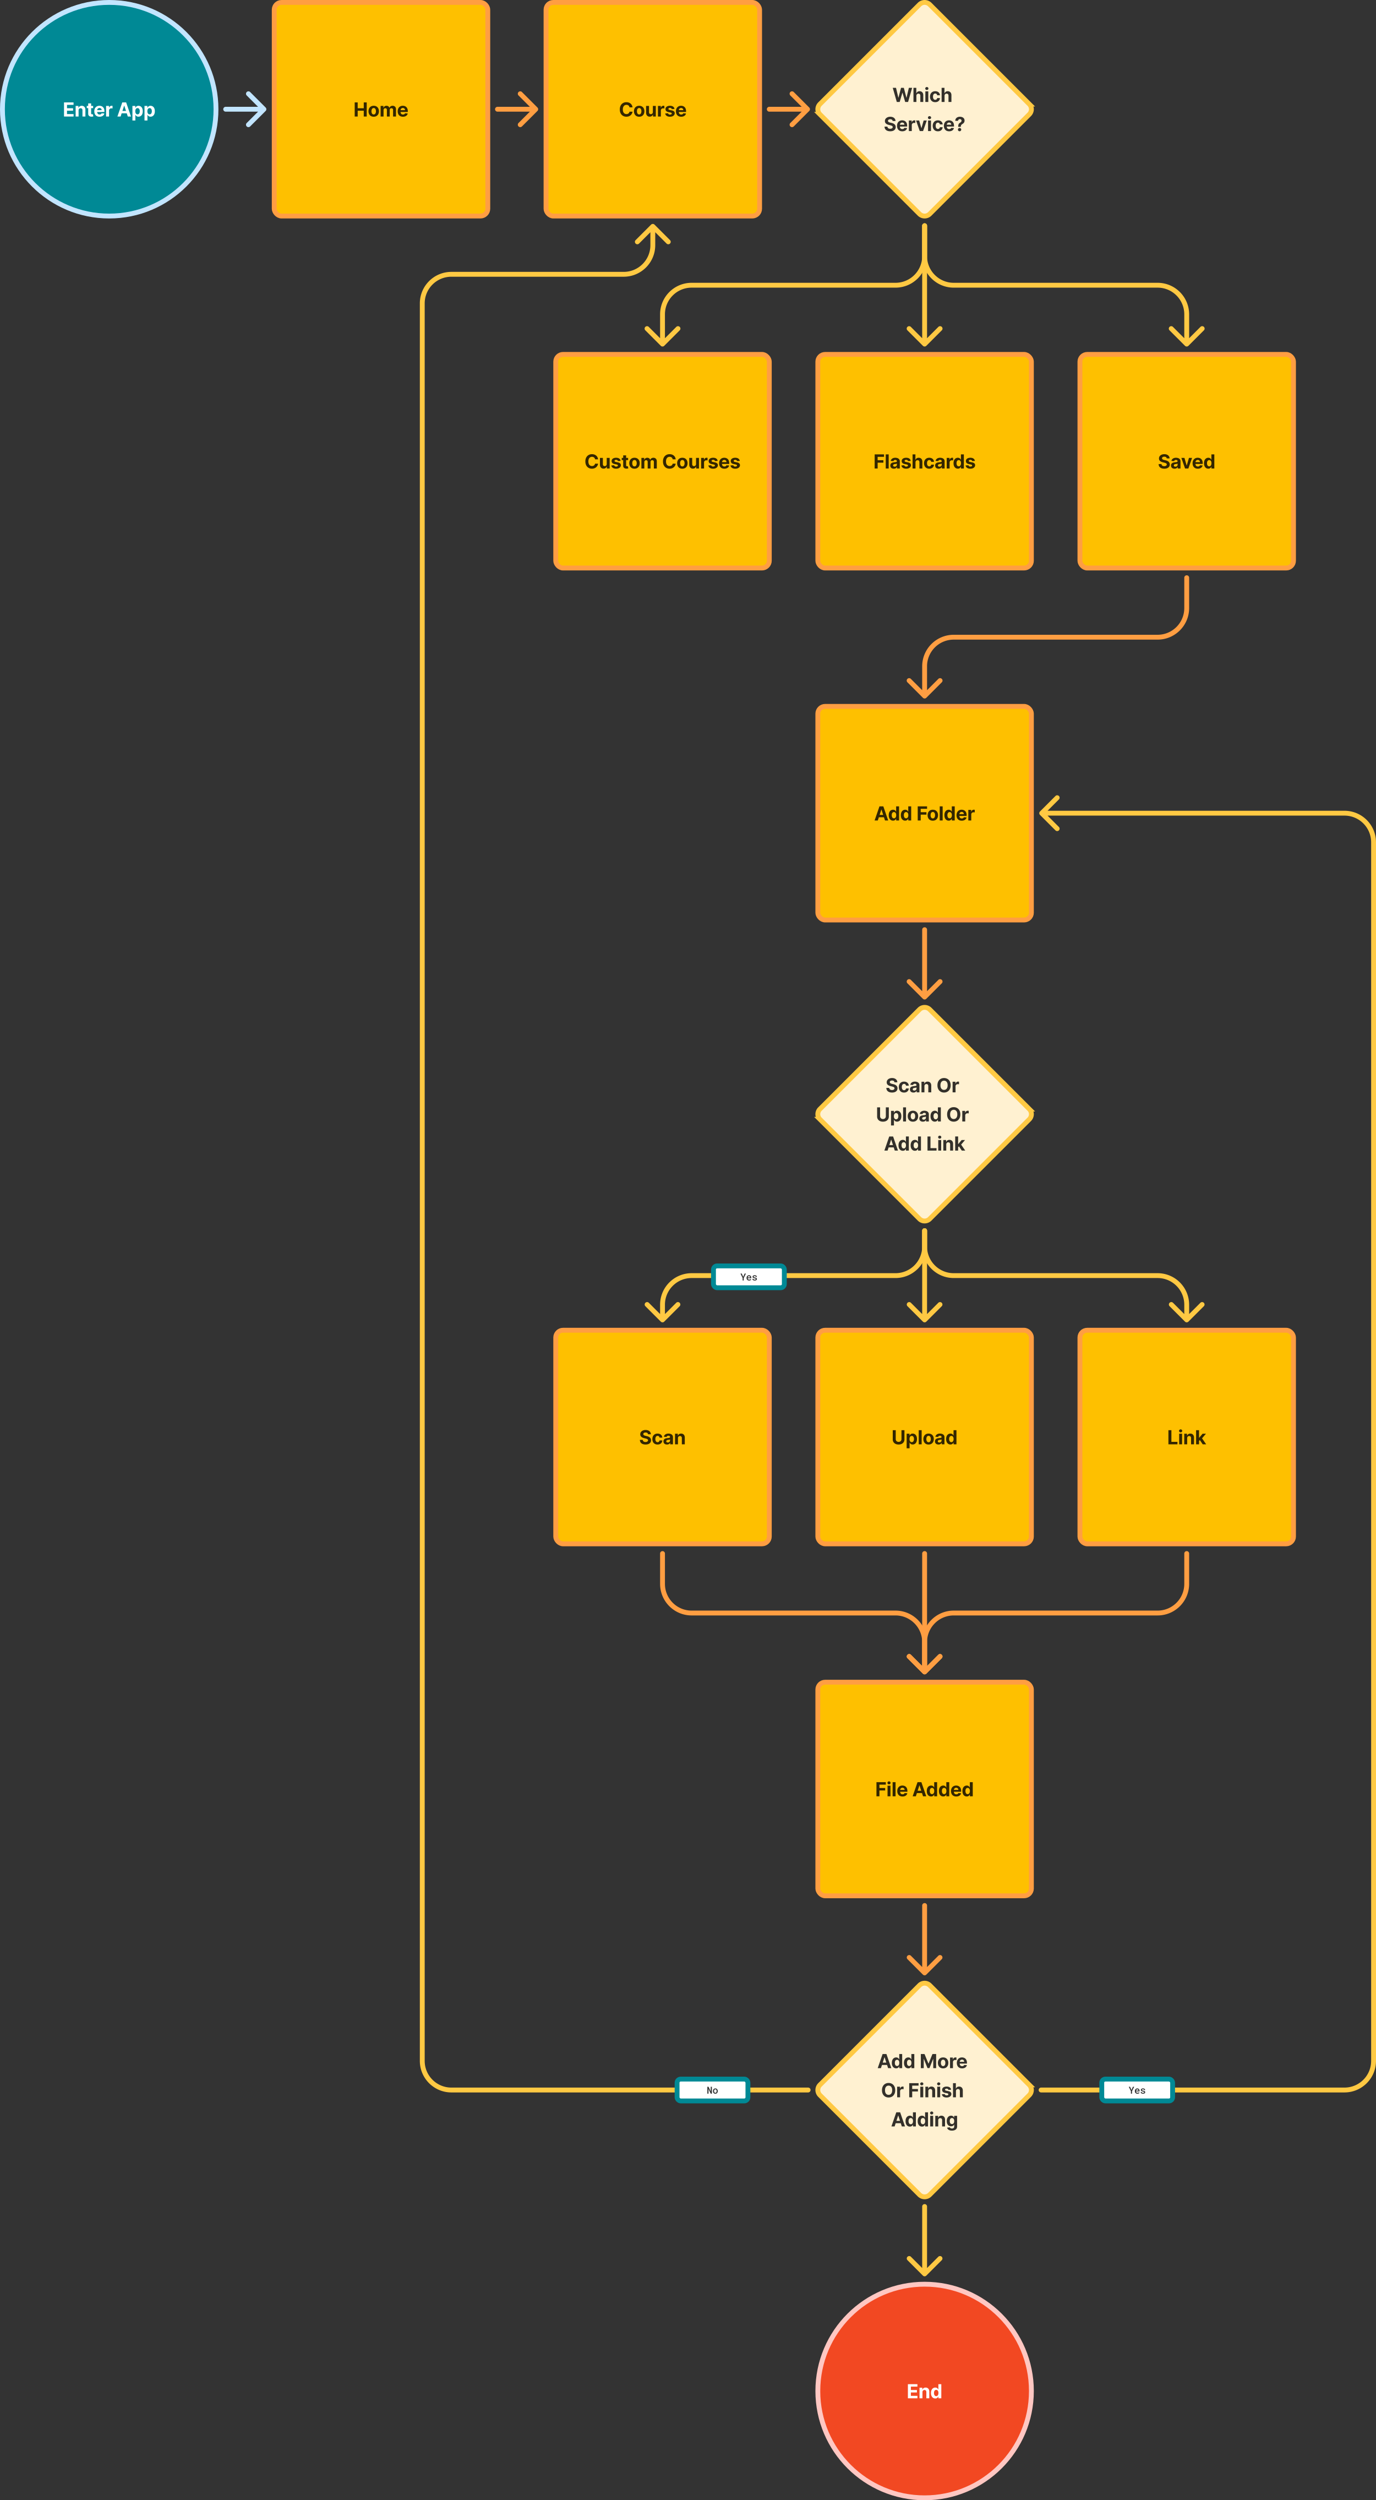 <svg xmlns="http://www.w3.org/2000/svg" width="1134" height="2060" fill="none"><rect width="100%" height="100%" fill="#333333" stroke="none"/><rect width="176" height="176" x="226" y="2" fill="#FEC000" stroke="#FF9E42" stroke-linecap="round" stroke-width="4" rx="6"/><path fill="#000" fill-opacity=".8" d="M292.322 96V84.364h2.46v4.8h4.995v-4.8h2.454V96h-2.454v-4.807h-4.995V96h-2.46Zm15.659.17c-.882 0-1.645-.187-2.289-.562a3.847 3.847 0 0 1-1.483-1.58c-.349-.678-.523-1.464-.523-2.358 0-.901.174-1.689.523-2.363a3.802 3.802 0 0 1 1.483-1.58c.644-.379 1.407-.568 2.289-.568.883 0 1.644.19 2.285.568.643.375 1.14.902 1.488 1.58.349.674.523 1.462.523 2.364 0 .893-.174 1.68-.523 2.357a3.84 3.84 0 0 1-1.488 1.58c-.641.375-1.402.563-2.285.563Zm.012-1.874c.401 0 .737-.114 1.006-.342.268-.23.471-.545.607-.943.141-.397.211-.85.211-1.358 0-.507-.07-.96-.211-1.358-.136-.397-.339-.712-.607-.943-.269-.23-.605-.346-1.006-.346-.405 0-.746.115-1.023.346-.273.231-.479.546-.619.944-.137.397-.205.85-.205 1.357 0 .508.068.96.205 1.358.14.398.346.713.619.944.277.227.618.34 1.023.34ZM313.675 96v-8.727h2.307v1.54h.102c.182-.512.485-.915.909-1.21.424-.296.932-.444 1.523-.444.598 0 1.108.15 1.528.449.421.295.701.697.841 1.204h.091c.178-.5.5-.9.966-1.198.47-.303 1.024-.455 1.665-.455.814 0 1.475.26 1.983.778.511.516.767 1.247.767 2.194V96h-2.415v-5.392c0-.485-.129-.849-.387-1.091-.257-.242-.579-.364-.965-.364-.44 0-.783.14-1.029.42-.246.277-.369.643-.369 1.098V96h-2.347v-5.443c0-.428-.123-.77-.369-1.023-.243-.254-.563-.38-.96-.38-.269 0-.512.068-.728.204-.212.132-.38.32-.505.563a1.788 1.788 0 0 0-.188.84V96h-2.42Zm18.395.17c-.898 0-1.671-.181-2.318-.545a3.733 3.733 0 0 1-1.489-1.557c-.348-.674-.523-1.471-.523-2.392 0-.898.175-1.686.523-2.364a3.86 3.86 0 0 1 1.472-1.585c.636-.379 1.382-.568 2.238-.568.576 0 1.112.093 1.608.278.5.182.936.457 1.307.824.375.368.667.83.875 1.387.208.553.312 1.2.312 1.943v.665h-7.369v-1.5h5.091a1.86 1.86 0 0 0-.227-.927 1.632 1.632 0 0 0-.631-.63 1.799 1.799 0 0 0-.926-.233c-.367 0-.693.085-.977.256-.281.166-.5.392-.659.676-.159.28-.241.593-.245.937v1.426c0 .432.08.805.239 1.12.163.314.392.556.687.727.296.17.646.256 1.052.256.269 0 .515-.038.738-.114a1.53 1.53 0 0 0 .574-.34c.159-.152.28-.338.364-.558l2.238.148a3.044 3.044 0 0 1-.699 1.41c-.348.397-.799.707-1.352.93-.549.22-1.183.33-1.903.33Z"/><rect width="176" height="176" x="458" y="292" fill="#FEC000" stroke="#FF9E42" stroke-linecap="round" stroke-width="4" rx="6"/><path fill="#000" fill-opacity=".8" d="M492.883 378.438h-2.488a2.448 2.448 0 0 0-.279-.858c-.14-.254-.32-.47-.539-.648a2.367 2.367 0 0 0-.762-.409 2.904 2.904 0 0 0-.926-.142c-.602 0-1.127.149-1.574.449-.447.295-.793.727-1.04 1.295-.246.564-.369 1.25-.369 2.057 0 .829.123 1.526.369 2.091.25.564.599.99 1.046 1.278.447.288.964.432 1.551.432.33 0 .634-.044.915-.131.284-.087.536-.214.755-.38.22-.171.402-.377.546-.62a2.41 2.41 0 0 0 .307-.829l2.488.011a4.626 4.626 0 0 1-1.511 2.869 4.821 4.821 0 0 1-1.534.921c-.591.223-1.26.335-2.006.335-1.038 0-1.966-.235-2.784-.704-.814-.47-1.458-1.15-1.932-2.04-.469-.89-.704-1.968-.704-3.233 0-1.269.238-2.349.716-3.239.477-.89 1.125-1.568 1.943-2.034.818-.47 1.738-.704 2.761-.704.674 0 1.299.094 1.875.284.58.189 1.093.466 1.54.829.447.36.811.801 1.091 1.324.284.523.466 1.121.545 1.796Zm7.14 3.846v-5.011h2.42V386h-2.324v-1.585h-.091a2.577 2.577 0 0 1-.983 1.233c-.454.31-1.009.466-1.664.466-.584 0-1.097-.133-1.54-.398a2.734 2.734 0 0 1-1.04-1.131c-.246-.488-.371-1.074-.375-1.755v-5.557h2.421v5.125c.003.515.142.922.414 1.221.273.3.639.449 1.097.449.292 0 .564-.066.818-.199.254-.136.458-.337.614-.602.159-.265.236-.593.233-.983Zm11.442-2.523-2.216.137a1.15 1.15 0 0 0-.245-.512 1.296 1.296 0 0 0-.494-.369 1.675 1.675 0 0 0-.722-.142c-.375 0-.691.08-.948.239-.258.155-.387.363-.387.625 0 .208.084.384.25.528.167.144.453.26.858.347l1.58.318c.848.174 1.481.454 1.897.841.417.386.625.894.625 1.522 0 .572-.168 1.074-.505 1.506-.334.432-.792.769-1.375 1.011-.58.239-1.248.358-2.006.358-1.155 0-2.076-.24-2.761-.721a2.81 2.81 0 0 1-1.199-1.977l2.381-.125c.072.352.246.621.522.806.277.182.631.273 1.063.273.424 0 .765-.081 1.022-.244.262-.167.394-.381.398-.642a.667.667 0 0 0-.278-.54c-.182-.144-.462-.254-.841-.33l-1.511-.301c-.853-.17-1.487-.466-1.904-.886-.413-.421-.619-.956-.619-1.608 0-.561.151-1.044.454-1.449.307-.405.737-.718 1.29-.937.557-.22 1.208-.33 1.955-.33 1.102 0 1.969.233 2.602.699.636.466 1.008 1.1 1.114 1.903Zm6.189-2.488v1.818h-5.256v-1.818h5.256Zm-4.063-2.091h2.421v8.136c0 .224.034.398.102.523a.569.569 0 0 0 .284.256c.125.049.269.073.432.073.113 0 .227-.009.341-.028l.261-.051.381 1.801a7.07 7.07 0 0 1-.512.131 4.065 4.065 0 0 1-.801.096c-.583.023-1.094-.055-1.534-.233a2.145 2.145 0 0 1-1.017-.829c-.242-.375-.362-.849-.358-1.421v-8.454Zm9.313 10.988c-.883 0-1.646-.187-2.29-.562a3.852 3.852 0 0 1-1.483-1.58c-.348-.678-.523-1.464-.523-2.358 0-.901.175-1.689.523-2.363a3.81 3.81 0 0 1 1.483-1.58c.644-.379 1.407-.568 2.29-.568.882 0 1.644.189 2.284.568.644.375 1.14.902 1.489 1.58.348.674.522 1.462.522 2.363 0 .894-.174 1.68-.522 2.358a3.84 3.84 0 0 1-1.489 1.58c-.64.375-1.402.562-2.284.562Zm.011-1.875c.402 0 .737-.113 1.006-.34.269-.232.471-.546.608-.944.14-.397.21-.85.21-1.358 0-.507-.07-.96-.21-1.358-.137-.397-.339-.712-.608-.943-.269-.231-.604-.346-1.006-.346-.405 0-.746.115-1.023.346-.272.231-.479.546-.619.943a4.19 4.19 0 0 0-.204 1.358c0 .508.068.961.204 1.358.14.398.347.712.619.944.277.227.618.34 1.023.34Zm5.682 1.705v-8.727h2.307v1.539h.102c.182-.511.485-.914.909-1.21.425-.295.932-.443 1.523-.443.598 0 1.108.15 1.528.449.421.295.701.697.841 1.204h.091c.178-.5.5-.899.966-1.198.47-.303 1.025-.455 1.665-.455.814 0 1.475.26 1.983.779.511.515.767 1.246.767 2.193V386h-2.415v-5.392c0-.485-.129-.849-.386-1.091a1.358 1.358 0 0 0-.966-.364c-.44 0-.782.141-1.029.421-.246.276-.369.642-.369 1.096V386h-2.346v-5.443c0-.428-.124-.769-.37-1.023-.242-.254-.562-.381-.96-.381-.269 0-.511.069-.727.205a1.41 1.41 0 0 0-.506.562 1.79 1.79 0 0 0-.187.841V386h-2.421Zm28.257-7.562h-2.488a2.428 2.428 0 0 0-.279-.858c-.14-.254-.32-.47-.539-.648a2.367 2.367 0 0 0-.762-.409 2.904 2.904 0 0 0-.926-.142c-.602 0-1.127.149-1.574.449-.447.295-.793.727-1.039 1.295-.247.564-.37 1.25-.37 2.057 0 .829.123 1.526.37 2.091.25.564.598.99 1.045 1.278.447.288.964.432 1.551.432.33 0 .635-.044.915-.131a2.42 2.42 0 0 0 .756-.38c.219-.171.401-.377.545-.62a2.41 2.41 0 0 0 .307-.829l2.488.011a4.513 4.513 0 0 1-.482 1.546 4.647 4.647 0 0 1-1.029 1.323 4.821 4.821 0 0 1-1.534.921c-.591.223-1.259.335-2.006.335-1.038 0-1.966-.235-2.784-.704-.814-.47-1.458-1.15-1.932-2.04-.469-.89-.704-1.968-.704-3.233 0-1.269.239-2.349.716-3.239.477-.89 1.125-1.568 1.943-2.034.818-.47 1.739-.704 2.761-.704.675 0 1.3.094 1.875.284.58.189 1.093.466 1.54.829.447.36.811.801 1.091 1.324.284.523.466 1.121.545 1.796Zm5.486 7.732c-.882 0-1.645-.187-2.289-.562a3.839 3.839 0 0 1-1.483-1.58c-.349-.678-.523-1.464-.523-2.358 0-.901.174-1.689.523-2.363a3.797 3.797 0 0 1 1.483-1.58c.644-.379 1.407-.568 2.289-.568.883 0 1.644.189 2.284.568a3.792 3.792 0 0 1 1.489 1.58c.349.674.523 1.462.523 2.363 0 .894-.174 1.68-.523 2.358a3.833 3.833 0 0 1-1.489 1.58c-.64.375-1.401.562-2.284.562Zm.012-1.875c.401 0 .737-.113 1.005-.34.269-.232.472-.546.608-.944.141-.397.211-.85.211-1.358 0-.507-.07-.96-.211-1.358-.136-.397-.339-.712-.608-.943-.268-.231-.604-.346-1.005-.346-.406 0-.746.115-1.023.346-.273.231-.479.546-.619.943a4.163 4.163 0 0 0-.205 1.358c0 .508.068.961.205 1.358.14.398.346.712.619.944.277.227.617.34 1.023.34Zm11.278-2.011v-5.011h2.421V386h-2.324v-1.585h-.091a2.583 2.583 0 0 1-.983 1.233c-.455.31-1.009.466-1.665.466-.583 0-1.096-.133-1.54-.398a2.732 2.732 0 0 1-1.039-1.131c-.246-.488-.371-1.074-.375-1.755v-5.557h2.42v5.125c.004.515.142.922.415 1.221.273.3.638.449 1.097.449.291 0 .564-.066.818-.199.254-.136.458-.337.613-.602.159-.265.237-.593.233-.983Zm4.181 3.716v-8.727h2.346v1.522h.091c.159-.541.426-.95.801-1.227.375-.28.807-.42 1.296-.42.121 0 .252.007.392.022.14.016.263.036.369.063v2.148a3.1 3.1 0 0 0-.471-.091 4.164 4.164 0 0 0-.551-.04 1.94 1.94 0 0 0-.955.233 1.72 1.72 0 0 0-.659.636 1.839 1.839 0 0 0-.239.943V386h-2.42Zm13.632-6.239-2.216.137a1.148 1.148 0 0 0-.244-.512 1.303 1.303 0 0 0-.494-.369 1.678 1.678 0 0 0-.722-.142c-.375 0-.691.08-.949.239-.257.155-.386.363-.386.625 0 .208.083.384.25.528.166.144.452.26.858.347l1.579.318c.849.174 1.481.454 1.898.841.417.386.625.894.625 1.522a2.38 2.38 0 0 1-.506 1.506c-.333.432-.791.769-1.375 1.011-.579.239-1.248.358-2.005.358-1.156 0-2.076-.24-2.762-.721a2.813 2.813 0 0 1-1.199-1.977l2.381-.125c.072.352.246.621.523.806.276.182.63.273 1.062.273.425 0 .765-.081 1.023-.244.261-.167.394-.381.398-.642a.668.668 0 0 0-.279-.54c-.182-.144-.462-.254-.841-.33l-1.511-.301c-.852-.17-1.487-.466-1.903-.886-.413-.421-.62-.956-.62-1.608 0-.561.152-1.044.455-1.449.307-.405.737-.718 1.29-.937.556-.22 1.208-.33 1.954-.33 1.102 0 1.97.233 2.602.699.637.466 1.008 1.1 1.114 1.903Zm5.524 6.409c-.897 0-1.67-.181-2.318-.545a3.726 3.726 0 0 1-1.488-1.557c-.349-.674-.523-1.471-.523-2.392 0-.898.174-1.685.523-2.364a3.864 3.864 0 0 1 1.471-1.585c.637-.379 1.383-.568 2.239-.568.576 0 1.112.093 1.608.279.5.181.935.456 1.307.823.375.368.666.83.875 1.387.208.553.312 1.2.312 1.943v.665h-7.369v-1.5h5.091c0-.349-.076-.658-.228-.926a1.62 1.62 0 0 0-.63-.631 1.802 1.802 0 0 0-.926-.233c-.368 0-.694.085-.978.256-.28.166-.5.392-.659.676-.159.28-.24.593-.244.937v1.426c0 .432.079.805.239 1.12.162.314.392.557.687.727.295.17.646.256 1.051.256.269 0 .515-.038.739-.114a1.472 1.472 0 0 0 .937-.898l2.239.148a3.06 3.06 0 0 1-.699 1.409c-.348.398-.799.708-1.352.932-.549.22-1.184.329-1.904.329Zm12.671-6.409-2.216.137a1.148 1.148 0 0 0-.244-.512 1.3 1.3 0 0 0-.495-.369 1.67 1.67 0 0 0-.721-.142c-.375 0-.691.08-.949.239-.258.155-.386.363-.386.625 0 .208.083.384.25.528.166.144.452.26.858.347l1.579.318c.849.174 1.481.454 1.898.841.416.386.625.894.625 1.522a2.38 2.38 0 0 1-.506 1.506c-.333.432-.792.769-1.375 1.011-.579.239-1.248.358-2.006.358-1.155 0-2.075-.24-2.761-.721a2.813 2.813 0 0 1-1.199-1.977l2.381-.125c.072.352.246.621.523.806.276.182.63.273 1.062.273.424 0 .765-.081 1.023-.244.261-.167.394-.381.398-.642a.668.668 0 0 0-.279-.54c-.182-.144-.462-.254-.841-.33l-1.511-.301c-.852-.17-1.487-.466-1.903-.886-.413-.421-.62-.956-.62-1.608 0-.561.152-1.044.455-1.449.307-.405.736-.718 1.29-.937.556-.22 1.208-.33 1.954-.33 1.102 0 1.97.233 2.602.699.637.466 1.008 1.1 1.114 1.903Z"/><rect width="176" height="176" x="458" y="1096" fill="#FEC000" stroke="#FF9E42" stroke-linecap="round" stroke-width="4" rx="6"/><path fill="#000" fill-opacity=".8" d="M534.033 1181.71c-.045-.46-.24-.81-.585-1.07-.345-.25-.813-.38-1.403-.38-.402 0-.741.06-1.018.17a1.49 1.49 0 0 0-.636.46c-.144.2-.216.42-.216.67-.007.21.036.39.131.55.098.15.233.29.403.4.171.11.368.21.591.29.224.08.462.15.716.21l1.046.25c.507.11.973.26 1.397.45.425.19.792.42 1.103.7.31.28.551.6.721.98.174.37.263.8.267 1.29-.004.71-.185 1.33-.545 1.85-.356.52-.871.92-1.546 1.21-.67.28-1.479.42-2.426.42-.939 0-1.757-.14-2.454-.43-.694-.28-1.235-.71-1.625-1.28-.387-.56-.589-1.27-.608-2.1h2.38c.027.39.139.71.336.97.2.26.467.46.801.59.337.13.718.19 1.142.19.416 0 .778-.06 1.085-.18.311-.12.551-.29.722-.51.17-.21.255-.46.255-.74 0-.26-.077-.48-.233-.66-.151-.18-.375-.33-.67-.45-.292-.13-.65-.24-1.074-.34l-1.267-.32c-.981-.24-1.756-.61-2.324-1.12-.568-.51-.85-1.19-.847-2.05-.003-.71.184-1.32.563-1.85.383-.53.907-.94 1.574-1.23.667-.3 1.424-.45 2.273-.45.863 0 1.617.15 2.261.45.648.29 1.151.7 1.511 1.23.36.53.546 1.14.557 1.83h-2.358Zm7.894 8.46c-.894 0-1.663-.19-2.307-.57a3.807 3.807 0 0 1-1.477-1.59c-.341-.68-.512-1.46-.512-2.34 0-.89.173-1.68.517-2.35.349-.68.843-1.21 1.483-1.59.64-.38 1.402-.57 2.284-.57.762 0 1.428.14 2 .41.572.28 1.025.67 1.358 1.17.334.5.517 1.09.552 1.76h-2.285c-.064-.44-.234-.79-.511-1.05-.273-.27-.631-.4-1.074-.4-.375 0-.702.1-.983.3-.276.2-.492.5-.647.88-.156.39-.233.86-.233 1.41 0 .55.075 1.03.227 1.42.155.39.373.68.653.89.281.2.608.31.983.31.277 0 .525-.06.745-.17.223-.12.407-.28.551-.5.147-.22.244-.48.289-.79h2.285c-.038.67-.22 1.25-.546 1.76-.322.51-.767.9-1.335 1.18-.568.29-1.241.43-2.017.43Zm7.76-.01c-.557 0-1.053-.09-1.489-.28-.435-.2-.78-.49-1.034-.87-.25-.39-.375-.87-.375-1.45 0-.48.089-.89.267-1.22.178-.33.421-.59.727-.79a3.27 3.27 0 0 1 1.046-.46c.394-.1.807-.17 1.239-.21.507-.06.916-.11 1.227-.15.31-.05.536-.12.676-.22.14-.09.21-.23.21-.42v-.03c0-.36-.113-.64-.341-.84-.223-.2-.541-.29-.954-.29-.436 0-.782.09-1.04.29a1.31 1.31 0 0 0-.511.71l-2.239-.18a3 3 0 0 1 .67-1.37c.334-.4.764-.69 1.29-.9.53-.21 1.144-.32 1.841-.32.485 0 .949.06 1.392.17.447.11.843.29 1.188.53.348.24.623.54.823.92.201.37.302.81.302 1.33v5.89h-2.296v-1.21h-.068c-.14.27-.328.51-.563.72a2.38 2.38 0 0 1-.846.48c-.33.12-.71.17-1.142.17Zm.693-1.67c.356 0 .67-.07.943-.21.273-.14.487-.33.642-.58.156-.24.233-.51.233-.82v-.93c-.076.05-.18.1-.312.14-.129.04-.275.07-.438.11-.163.03-.326.06-.488.08-.163.03-.311.05-.444.07-.284.04-.532.1-.744.2a1.21 1.21 0 0 0-.494.36.933.933 0 0 0-.176.57c0 .33.119.58.358.76.242.17.549.25.92.25Zm8.344-3.54v5.05h-2.421v-8.73h2.307v1.54h.103c.193-.51.517-.91.971-1.2.455-.3 1.006-.45 1.654-.45.606 0 1.134.13 1.585.4.451.26.801.64 1.051 1.13.25.49.375 1.08.375 1.75v5.56h-2.421v-5.12c.004-.54-.132-.96-.409-1.26-.276-.3-.657-.45-1.142-.45-.325 0-.613.07-.863.21-.247.14-.44.35-.58.61-.136.27-.206.59-.21.96Z"/><rect width="176" height="176" x="450" y="2" fill="#FEC000" stroke="#FF9E42" stroke-linecap="round" stroke-width="4" rx="6"/><path fill="#000" fill-opacity=".8" d="M521.273 88.438h-2.489a2.427 2.427 0 0 0-.278-.859 2.17 2.17 0 0 0-.54-.647 2.366 2.366 0 0 0-.761-.41 2.912 2.912 0 0 0-.926-.141c-.602 0-1.127.15-1.574.448-.447.296-.794.728-1.04 1.296-.246.564-.369 1.25-.369 2.057 0 .83.123 1.526.369 2.09.25.565.599.991 1.046 1.28.447.287.964.431 1.551.431.329 0 .634-.044.915-.13.284-.088.535-.215.755-.381.22-.17.402-.377.546-.62a2.41 2.41 0 0 0 .306-.83l2.489.012a4.642 4.642 0 0 1-1.511 2.87c-.428.386-.94.693-1.534.92-.591.223-1.26.335-2.006.335-1.038 0-1.966-.235-2.784-.705-.815-.47-1.458-1.15-1.932-2.04-.47-.89-.704-1.967-.704-3.232 0-1.27.238-2.349.715-3.239.478-.89 1.125-1.568 1.944-2.034.818-.47 1.738-.705 2.761-.705a5.97 5.97 0 0 1 1.875.285 4.75 4.75 0 0 1 1.54.83c.447.359.81.8 1.091 1.323.284.523.466 1.121.545 1.796Zm5.486 7.733c-.883 0-1.646-.188-2.29-.563a3.854 3.854 0 0 1-1.483-1.58c-.348-.678-.522-1.464-.522-2.358 0-.901.174-1.689.522-2.363a3.808 3.808 0 0 1 1.483-1.58c.644-.379 1.407-.568 2.29-.568s1.644.19 2.284.568c.644.375 1.14.902 1.489 1.58.348.674.522 1.462.522 2.364 0 .893-.174 1.68-.522 2.357a3.842 3.842 0 0 1-1.489 1.58c-.64.375-1.401.563-2.284.563Zm.011-1.876c.402 0 .737-.113 1.006-.34.269-.231.472-.546.608-.944.14-.397.21-.85.21-1.358 0-.507-.07-.96-.21-1.358-.136-.397-.339-.712-.608-.943-.269-.23-.604-.346-1.006-.346-.405 0-.746.115-1.022.346-.273.231-.479.546-.62.944a4.18 4.18 0 0 0-.204 1.357c0 .508.068.96.204 1.358.141.398.347.713.62.944.276.227.617.34 1.022.34Zm11.279-2.01v-5.012h2.42V96h-2.323v-1.585h-.091a2.58 2.58 0 0 1-.983 1.233c-.455.31-1.01.466-1.665.466-.583 0-1.097-.133-1.54-.398a2.735 2.735 0 0 1-1.04-1.13c-.246-.49-.371-1.075-.375-1.757v-5.556h2.421v5.125c.004.515.142.922.415 1.221.272.3.638.45 1.096.45.292 0 .565-.067.818-.2.254-.136.459-.337.614-.602.159-.265.237-.593.233-.983Zm4.18 3.715v-8.727h2.347v1.523h.091c.159-.542.426-.951.801-1.228.375-.28.807-.42 1.296-.42a3.664 3.664 0 0 1 .761.085v2.148a3.17 3.17 0 0 0-.472-.091c-.2-.027-.384-.04-.551-.04-.356 0-.674.078-.954.233a1.706 1.706 0 0 0-.659.636 1.83 1.83 0 0 0-.239.944V96h-2.421Zm13.633-6.239-2.216.137a1.15 1.15 0 0 0-.245-.512 1.293 1.293 0 0 0-.494-.369 1.678 1.678 0 0 0-.721-.142c-.375 0-.692.08-.949.239-.258.155-.387.363-.387.625 0 .208.084.384.25.528.167.144.453.26.858.347l1.58.318c.848.174 1.481.454 1.898.84.416.387.625.895.625 1.523a2.38 2.38 0 0 1-.506 1.506c-.333.432-.792.77-1.375 1.011-.58.24-1.248.359-2.006.359-1.155 0-2.076-.241-2.761-.722a2.81 2.81 0 0 1-1.199-1.977l2.381-.125c.072.352.246.62.522.806.277.182.631.273 1.063.273.424 0 .765-.081 1.023-.244.261-.167.394-.38.397-.642a.665.665 0 0 0-.278-.54c-.182-.144-.462-.254-.841-.33l-1.511-.3c-.853-.171-1.487-.467-1.904-.887-.413-.42-.619-.957-.619-1.608 0-.56.151-1.044.454-1.449.307-.405.737-.718 1.29-.937.557-.22 1.209-.33 1.955-.33 1.102 0 1.97.233 2.602.699.636.466 1.008 1.1 1.114 1.903Zm5.524 6.41c-.898 0-1.67-.182-2.318-.546a3.74 3.74 0 0 1-1.489-1.557c-.348-.674-.523-1.471-.523-2.392 0-.898.175-1.686.523-2.364a3.866 3.866 0 0 1 1.472-1.585c.636-.379 1.382-.568 2.238-.568.576 0 1.112.093 1.608.278.5.182.936.457 1.307.824.375.368.667.83.875 1.387.209.553.313 1.2.313 1.943v.665h-7.37v-1.5h5.091a1.85 1.85 0 0 0-.227-.927 1.632 1.632 0 0 0-.631-.63 1.799 1.799 0 0 0-.926-.233c-.367 0-.693.085-.977.256-.28.166-.5.392-.659.676-.159.28-.241.593-.245.937v1.426c0 .432.08.805.239 1.12.163.314.392.556.688.727.295.17.645.256 1.051.256.269 0 .515-.038.738-.114a1.48 1.48 0 0 0 .938-.898l2.239.148a3.063 3.063 0 0 1-.699 1.41c-.349.397-.8.707-1.353.93-.549.22-1.183.33-1.903.33Z"/><rect width="176" height="176" x="674" y="292" fill="#FEC000" stroke="#FF9E42" stroke-linecap="round" stroke-width="4" rx="6"/><path fill="#000" fill-opacity=".8" d="M720.835 386v-11.636h7.704v2.028h-5.244v2.773h4.733v2.028h-4.733V386h-2.46Zm11.558-11.636V386h-2.42v-11.636h2.42Zm4.252 11.801c-.557 0-1.053-.097-1.489-.29a2.399 2.399 0 0 1-1.034-.869c-.25-.387-.375-.868-.375-1.444 0-.484.089-.892.267-1.221.178-.33.42-.595.727-.796.307-.2.655-.352 1.046-.454a8.03 8.03 0 0 1 1.238-.216c.508-.053.917-.102 1.227-.148.311-.049.536-.121.677-.216a.473.473 0 0 0 .21-.42v-.034c0-.36-.114-.638-.341-.835-.224-.197-.542-.296-.955-.296-.435 0-.782.097-1.039.29a1.334 1.334 0 0 0-.512.716l-2.238-.182c.113-.53.337-.989.67-1.375.333-.39.763-.689 1.29-.898.53-.212 1.144-.318 1.841-.318.485 0 .949.057 1.392.171a3.61 3.61 0 0 1 1.187.528c.349.239.623.545.824.92.201.372.301.817.301 1.336V386h-2.295v-1.21h-.068c-.14.272-.328.513-.563.721a2.592 2.592 0 0 1-.846.483c-.33.114-.711.171-1.142.171Zm.693-1.671c.356 0 .67-.07.943-.21a1.67 1.67 0 0 0 .642-.579 1.5 1.5 0 0 0 .233-.824v-.926c-.076.049-.18.094-.313.136a5.486 5.486 0 0 1-.437.108c-.163.03-.326.059-.489.085l-.443.063a3.003 3.003 0 0 0-.744.198 1.193 1.193 0 0 0-.495.37.901.901 0 0 0-.176.568c0 .329.12.581.358.756.243.17.55.255.921.255Zm13.185-4.733-2.216.137a1.15 1.15 0 0 0-.245-.512 1.296 1.296 0 0 0-.494-.369 1.675 1.675 0 0 0-.722-.142c-.375 0-.691.08-.948.239-.258.155-.387.363-.387.625 0 .208.083.384.25.528.167.144.453.26.858.347l1.58.318c.848.174 1.481.454 1.897.841.417.386.625.894.625 1.522 0 .572-.168 1.074-.505 1.506-.334.432-.792.769-1.375 1.011-.58.239-1.248.358-2.006.358-1.155 0-2.076-.24-2.761-.721a2.81 2.81 0 0 1-1.199-1.977l2.38-.125c.072.352.247.621.523.806.277.182.631.273 1.063.273.424 0 .765-.081 1.022-.244.262-.167.394-.381.398-.642a.667.667 0 0 0-.278-.54c-.182-.144-.462-.254-.841-.33l-1.512-.301c-.852-.17-1.486-.466-1.903-.886-.413-.421-.619-.956-.619-1.608 0-.561.151-1.044.454-1.449.307-.405.737-.718 1.29-.937.557-.22 1.208-.33 1.955-.33 1.102 0 1.969.233 2.602.699.636.466 1.007 1.1 1.114 1.903Zm3.967 1.194V386h-2.42v-11.636h2.352v4.448h.102a2.47 2.47 0 0 1 .955-1.21c.439-.295.99-.443 1.653-.443.606 0 1.135.133 1.585.398a2.65 2.65 0 0 1 1.057 1.131c.254.488.379 1.073.375 1.755V386h-2.42v-5.125c.003-.538-.133-.956-.409-1.256-.273-.299-.656-.449-1.148-.449-.33 0-.621.071-.875.211-.25.14-.447.344-.591.613-.14.265-.212.586-.216.961Zm11.331 5.215c-.894 0-1.663-.189-2.307-.568a3.84 3.84 0 0 1-1.477-1.591c-.341-.678-.511-1.458-.511-2.341 0-.893.172-1.678.517-2.352a3.833 3.833 0 0 1 1.483-1.585c.64-.383 1.401-.574 2.284-.574.761 0 1.428.138 2 .415a3.344 3.344 0 0 1 1.358 1.165c.333.5.517 1.087.551 1.761h-2.284c-.065-.436-.235-.786-.512-1.051-.272-.269-.63-.404-1.073-.404-.375 0-.703.103-.983.307-.277.201-.493.495-.648.881-.155.386-.233.854-.233 1.403 0 .557.076 1.031.227 1.421.155.39.373.687.654.892.28.204.608.307.983.307.276 0 .524-.057.744-.171.223-.113.407-.278.551-.494.148-.22.244-.483.29-.79h2.284c-.038.667-.22 1.254-.546 1.761a3.294 3.294 0 0 1-1.335 1.182c-.568.284-1.24.426-2.017.426Zm7.76-.005c-.557 0-1.053-.097-1.488-.29a2.401 2.401 0 0 1-1.035-.869c-.25-.387-.375-.868-.375-1.444 0-.484.089-.892.267-1.221a2.17 2.17 0 0 1 .728-.796 3.54 3.54 0 0 1 1.045-.454 8.043 8.043 0 0 1 1.239-.216c.507-.053.917-.102 1.227-.148.311-.049.536-.121.676-.216a.473.473 0 0 0 .21-.42v-.034c0-.36-.113-.638-.34-.835-.224-.197-.542-.296-.955-.296-.436 0-.782.097-1.04.29a1.332 1.332 0 0 0-.511.716l-2.239-.182a3.04 3.04 0 0 1 .671-1.375c.333-.39.763-.689 1.289-.898.531-.212 1.144-.318 1.841-.318.485 0 .949.057 1.392.171.447.113.843.289 1.188.528.348.239.623.545.824.92.201.372.301.817.301 1.336V386H776.2v-1.21h-.068c-.14.272-.327.513-.562.721a2.587 2.587 0 0 1-.847.483c-.329.114-.71.171-1.142.171Zm.693-1.671c.356 0 .671-.07.944-.21.272-.144.486-.337.642-.579a1.5 1.5 0 0 0 .233-.824v-.926c-.076.049-.18.094-.313.136a5.71 5.71 0 0 1-.437.108c-.163.03-.326.059-.489.085l-.443.063a3.023 3.023 0 0 0-.745.198 1.19 1.19 0 0 0-.494.37.901.901 0 0 0-.176.568c0 .329.119.581.358.756.242.17.549.255.92.255Zm5.924 1.506v-8.727h2.346v1.522h.091c.159-.541.426-.95.801-1.227.375-.28.807-.42 1.296-.42.121 0 .252.007.392.022.14.016.263.036.369.063v2.148a3.1 3.1 0 0 0-.471-.091 4.164 4.164 0 0 0-.551-.04c-.357 0-.675.078-.955.233a1.713 1.713 0 0 0-.659.636 1.839 1.839 0 0 0-.239.943V386h-2.42Zm9.18.142c-.663 0-1.263-.17-1.801-.511-.534-.345-.958-.851-1.273-1.517-.31-.671-.465-1.493-.465-2.466 0-1 .161-1.832.483-2.495.321-.666.75-1.164 1.284-1.494a3.289 3.289 0 0 1 1.767-.5c.488 0 .895.083 1.221.25.33.163.595.368.796.614.204.242.36.481.466.716h.073v-4.375h2.415V386h-2.386v-1.398h-.102a3.14 3.14 0 0 1-.483.722c-.205.235-.472.43-.801.585-.326.155-.724.233-1.194.233Zm.767-1.926c.391 0 .72-.106.989-.318.273-.216.481-.517.625-.904.148-.386.222-.839.222-1.358 0-.519-.072-.969-.216-1.352-.144-.382-.353-.678-.625-.886-.273-.209-.604-.313-.995-.313-.397 0-.733.108-1.005.324-.273.216-.479.515-.62.898-.14.382-.21.826-.21 1.329 0 .508.07.957.21 1.347.144.386.351.689.62.909.272.216.608.324 1.005.324Zm13.275-4.455-2.216.137a1.15 1.15 0 0 0-.245-.512 1.296 1.296 0 0 0-.494-.369 1.674 1.674 0 0 0-.721-.142c-.375 0-.692.08-.949.239-.258.155-.387.363-.387.625 0 .208.084.384.25.528.167.144.453.26.858.347l1.58.318c.848.174 1.481.454 1.898.841.416.386.625.894.625 1.522a2.38 2.38 0 0 1-.506 1.506c-.334.432-.792.769-1.375 1.011-.58.239-1.248.358-2.006.358-1.155 0-2.076-.24-2.761-.721a2.81 2.81 0 0 1-1.199-1.977l2.381-.125c.072.352.246.621.522.806.277.182.631.273 1.063.273.424 0 .765-.081 1.023-.244.261-.167.393-.381.397-.642a.667.667 0 0 0-.278-.54c-.182-.144-.462-.254-.841-.33l-1.511-.301c-.853-.17-1.487-.466-1.904-.886-.413-.421-.619-.956-.619-1.608 0-.561.151-1.044.454-1.449.307-.405.737-.718 1.29-.937.557-.22 1.209-.33 1.955-.33 1.102 0 1.969.233 2.602.699.636.466 1.008 1.1 1.114 1.903Z"/><rect width="176" height="176" x="674" y="1096" fill="#FEC000" stroke="#FF9E42" stroke-linecap="round" stroke-width="4" rx="6"/><path fill="#000" fill-opacity=".8" d="M742.928 1178.36h2.46v7.56c0 .85-.202 1.59-.608 2.23-.401.63-.964 1.13-1.687 1.49-.724.35-1.567.52-2.529.52-.966 0-1.81-.17-2.534-.52-.723-.36-1.286-.86-1.687-1.49-.402-.64-.603-1.38-.603-2.23v-7.56h2.461v7.35c0 .44.096.84.289 1.18.197.35.474.62.83.81.356.2.771.3 1.244.3.478 0 .892-.1 1.245-.3.356-.19.63-.46.823-.81.197-.34.296-.74.296-1.18v-7.35Zm4.263 14.91v-12h2.386v1.47h.108a3.3 3.3 0 0 1 .46-.72c.205-.24.47-.45.796-.61.329-.17.738-.25 1.227-.25.636 0 1.224.17 1.761.5.538.33.968.83 1.29 1.49.322.67.483 1.5.483 2.5 0 .97-.157 1.79-.471 2.46-.311.67-.735 1.18-1.273 1.52-.534.34-1.133.51-1.796.51-.469 0-.869-.08-1.198-.23a2.492 2.492 0 0 1-.802-.59 2.863 2.863 0 0 1-.477-.72h-.074v4.67h-2.42Zm2.369-7.63c0 .52.072.97.216 1.35.144.39.352.69.625.91.273.21.604.32.994.32.394 0 .728-.11 1-.33.273-.22.48-.52.62-.91.144-.39.216-.84.216-1.34 0-.51-.07-.95-.211-1.33-.14-.39-.346-.69-.619-.9-.273-.22-.608-.32-1.006-.32-.394 0-.727.1-1 .31-.269.21-.475.5-.619.88-.144.39-.216.84-.216 1.36Zm10-7.28V1190h-2.42v-11.64h2.42Zm5.706 11.81c-.882 0-1.645-.19-2.289-.56a3.875 3.875 0 0 1-1.483-1.58c-.349-.68-.523-1.47-.523-2.36 0-.9.174-1.69.523-2.36.348-.68.842-1.21 1.483-1.58.644-.38 1.407-.57 2.289-.57.883 0 1.644.19 2.284.57.644.37 1.141.9 1.489 1.58.349.67.523 1.46.523 2.36 0 .89-.174 1.68-.523 2.36a3.87 3.87 0 0 1-1.489 1.58c-.64.37-1.401.56-2.284.56Zm.012-1.87c.401 0 .737-.12 1.005-.35.269-.23.472-.54.608-.94.141-.4.211-.85.211-1.36 0-.5-.07-.96-.211-1.35-.136-.4-.339-.72-.608-.95-.268-.23-.604-.34-1.005-.34-.406 0-.746.11-1.023.34-.273.23-.479.55-.619.95-.137.39-.205.85-.205 1.35 0 .51.068.96.205 1.36.14.4.346.71.619.94.277.23.617.35 1.023.35Zm8.17 1.86c-.556 0-1.053-.09-1.488-.28a2.43 2.43 0 0 1-1.034-.87c-.25-.39-.375-.87-.375-1.45 0-.48.089-.89.267-1.22.178-.33.42-.59.727-.79.307-.21.655-.36 1.045-.46.394-.1.807-.17 1.239-.21.508-.06.917-.11 1.227-.15.311-.05.536-.12.676-.22.141-.09.211-.23.211-.42v-.03c0-.36-.114-.64-.341-.84-.224-.2-.542-.29-.955-.29-.435 0-.782.09-1.04.29-.257.19-.428.42-.511.71l-2.239-.18c.114-.53.338-.99.671-1.37.333-.4.763-.69 1.29-.9.53-.21 1.144-.32 1.841-.32.484 0 .948.06 1.392.17.447.11.842.29 1.187.53.349.24.623.54.824.92.201.37.301.81.301 1.33v5.89h-2.295v-1.21H776a2.53 2.53 0 0 1-.563.72c-.235.21-.517.37-.847.48-.329.12-.71.17-1.142.17Zm.694-1.67c.356 0 .67-.07.943-.21.272-.14.486-.33.642-.58.155-.24.233-.51.233-.82v-.93c-.076.05-.18.1-.313.14-.129.04-.274.07-.437.11-.163.03-.326.06-.489.08-.163.03-.311.05-.443.07-.284.04-.532.1-.744.2-.213.09-.377.21-.495.36a.94.94 0 0 0-.176.57c0 .33.119.58.358.76.243.17.549.25.921.25Zm9.139 1.65a3.3 3.3 0 0 1-1.801-.51c-.534-.34-.959-.85-1.273-1.52-.311-.67-.466-1.49-.466-2.46 0-1 .161-1.83.483-2.5.322-.66.75-1.16 1.284-1.49a3.32 3.32 0 0 1 1.767-.5c.489 0 .896.08 1.222.25.329.16.594.37.795.61.205.25.36.48.466.72h.074v-4.38h2.415V1190h-2.387v-1.4h-.102a2.95 2.95 0 0 1-.483.72c-.204.24-.471.43-.801.59-.326.15-.723.23-1.193.23Zm.767-1.92c.39 0 .72-.11.989-.32.272-.22.481-.52.625-.91.147-.38.221-.83.221-1.35 0-.52-.072-.97-.216-1.36-.144-.38-.352-.67-.625-.88-.272-.21-.604-.31-.994-.31-.398 0-.733.1-1.006.32-.272.21-.479.51-.619.9-.14.38-.21.82-.21 1.33 0 .5.07.95.21 1.34.144.39.35.69.619.91.273.22.608.33 1.006.33Z"/><rect width="176" height="176" x="674" y="1386" fill="#FEC000" stroke="#FF9E42" stroke-linecap="round" stroke-width="4" rx="6"/><path fill="#000" fill-opacity=".8" d="M722.311 1480v-11.64h7.705v2.03h-5.245v2.77h4.733v2.03h-4.733v4.81h-2.46Zm9.138 0v-8.73h2.421v8.73h-2.421Zm1.216-9.85c-.36 0-.669-.12-.926-.36a1.153 1.153 0 0 1-.381-.87c0-.33.127-.62.381-.86.257-.24.566-.36.926-.36.36 0 .667.12.92.36.258.24.387.53.387.86 0 .34-.129.63-.387.87-.253.24-.56.36-.92.36Zm5.388-1.79V1480h-2.421v-11.64h2.421Zm5.74 11.81c-.898 0-1.67-.18-2.318-.55a3.682 3.682 0 0 1-1.489-1.55c-.348-.68-.522-1.47-.522-2.39 0-.9.174-1.69.522-2.37.349-.68.839-1.2 1.472-1.58.636-.38 1.382-.57 2.239-.57.575 0 1.111.09 1.607.28.5.18.936.45 1.307.82.375.37.667.83.875 1.39.209.55.313 1.2.313 1.94v.67h-7.37v-1.5h5.091c0-.35-.075-.66-.227-.93a1.606 1.606 0 0 0-.631-.63c-.265-.16-.573-.23-.926-.23-.367 0-.693.08-.977.25-.28.17-.5.39-.659.68-.159.28-.241.59-.244.94v1.42c0 .43.079.81.238 1.12.163.32.392.56.688.73.295.17.646.25 1.051.25.269 0 .515-.03.739-.11.223-.08.414-.19.573-.34.159-.15.281-.34.364-.56l2.239.15a3.049 3.049 0 0 1-.699 1.41c-.349.4-.799.71-1.352.93-.55.22-1.184.33-1.904.33Zm10.988-.17h-2.637l4.017-11.64h3.171l4.011 11.64h-2.636l-2.915-8.98h-.091l-2.92 8.98Zm-.165-4.57h6.227v1.92h-6.227v-1.92Zm12.716 4.71a3.3 3.3 0 0 1-1.801-.51c-.534-.34-.959-.85-1.273-1.52-.311-.67-.466-1.49-.466-2.46 0-1 .161-1.83.483-2.5.322-.66.75-1.16 1.284-1.49a3.32 3.32 0 0 1 1.767-.5c.489 0 .896.08 1.222.25.329.16.594.37.795.61.205.25.36.48.466.72h.074v-4.38h2.415V1480h-2.387v-1.4h-.102a2.95 2.95 0 0 1-.483.72c-.204.24-.471.43-.801.59-.326.15-.723.23-1.193.23Zm.767-1.92c.39 0 .72-.11.989-.32.272-.22.481-.52.625-.91.147-.38.221-.83.221-1.35 0-.52-.072-.97-.216-1.36-.144-.38-.352-.67-.625-.88-.272-.21-.604-.31-.994-.31-.398 0-.733.1-1.006.32-.272.21-.479.51-.619.9-.14.38-.21.82-.21 1.33 0 .5.07.95.21 1.34.144.39.35.69.619.91.273.22.608.33 1.006.33Zm9.229 1.92c-.663 0-1.264-.17-1.801-.51-.534-.34-.959-.85-1.273-1.52-.311-.67-.466-1.49-.466-2.46 0-1 .161-1.83.483-2.5.322-.66.75-1.16 1.284-1.49a3.32 3.32 0 0 1 1.767-.5c.489 0 .896.08 1.222.25.329.16.594.37.795.61.205.25.36.48.466.72h.074v-4.38h2.415V1480h-2.387v-1.4h-.102c-.114.24-.275.49-.483.72-.204.24-.472.43-.801.59-.326.15-.724.23-1.193.23Zm.767-1.92c.39 0 .719-.11.988-.32.273-.22.481-.52.625-.91.148-.38.222-.83.222-1.35 0-.52-.072-.97-.216-1.36-.144-.38-.352-.67-.625-.88-.273-.21-.604-.31-.994-.31-.398 0-.733.1-1.006.32-.273.21-.479.51-.619.9-.14.38-.21.82-.21 1.33 0 .5.07.95.21 1.34.144.39.35.69.619.91.273.22.608.33 1.006.33Zm9.99 1.95c-.898 0-1.67-.18-2.318-.55a3.682 3.682 0 0 1-1.489-1.55c-.348-.68-.523-1.47-.523-2.39 0-.9.175-1.69.523-2.37.349-.68.839-1.2 1.472-1.58.636-.38 1.382-.57 2.238-.57.576 0 1.112.09 1.608.28.5.18.936.45 1.307.82.375.37.667.83.875 1.39.209.55.313 1.2.313 1.94v.67h-7.37v-1.5h5.091c0-.35-.075-.66-.227-.93a1.613 1.613 0 0 0-.631-.63c-.265-.16-.574-.23-.926-.23-.367 0-.693.08-.977.25-.28.17-.5.39-.659.68-.159.28-.241.59-.245.94v1.42c0 .43.08.81.239 1.12.163.32.392.56.688.73.295.17.645.25 1.051.25.269 0 .515-.03.738-.11.224-.08.415-.19.574-.34.159-.15.281-.34.364-.56l2.239.15a3.049 3.049 0 0 1-.699 1.41c-.349.4-.8.71-1.353.93-.549.22-1.183.33-1.903.33Zm8.625-.03a3.3 3.3 0 0 1-1.801-.51c-.534-.34-.958-.85-1.273-1.52-.31-.67-.466-1.49-.466-2.46 0-1 .161-1.83.483-2.5.322-.66.75-1.16 1.284-1.49a3.32 3.32 0 0 1 1.767-.5c.489 0 .896.08 1.222.25.33.16.595.37.795.61.205.25.36.48.466.72h.074v-4.38h2.415V1480h-2.386v-1.4h-.103a2.95 2.95 0 0 1-.483.72c-.204.24-.471.43-.801.59-.325.15-.723.23-1.193.23Zm.767-1.92c.39 0 .72-.11.989-.32.273-.22.481-.52.625-.91.148-.38.221-.83.221-1.35 0-.52-.072-.97-.216-1.36a1.934 1.934 0 0 0-.625-.88c-.272-.21-.604-.31-.994-.31-.398 0-.733.1-1.006.32-.272.21-.479.51-.619.9-.14.38-.21.82-.21 1.33 0 .5.07.95.21 1.34.144.39.351.69.619.91.273.22.608.33 1.006.33Z"/><rect width="176" height="176" x="674" y="582" fill="#FEC000" stroke="#FF9E42" stroke-linecap="round" stroke-width="4" rx="6"/><path fill="#000" fill-opacity=".8" d="M723.418 676h-2.636l4.017-11.636h3.171L731.981 676h-2.636l-2.915-8.977h-.091L723.418 676Zm-.164-4.574h6.227v1.921h-6.227v-1.921Zm12.716 4.716a3.29 3.29 0 0 1-1.801-.511c-.535-.345-.959-.851-1.273-1.517-.311-.671-.466-1.493-.466-2.466 0-1 .161-1.832.483-2.495.322-.666.75-1.164 1.284-1.494a3.294 3.294 0 0 1 1.767-.5c.489 0 .896.083 1.222.25.329.163.594.368.795.614.205.242.36.481.466.716h.074v-4.375h2.415V676h-2.387v-1.398h-.102a3.14 3.14 0 0 1-.483.722c-.205.235-.472.43-.801.585-.326.155-.724.233-1.193.233Zm.767-1.926c.39 0 .719-.106.988-.318.273-.216.481-.517.625-.904.148-.386.222-.839.222-1.358 0-.519-.072-.969-.216-1.352-.144-.382-.352-.678-.625-.886-.273-.209-.604-.313-.994-.313-.398 0-.733.108-1.006.324-.273.216-.479.515-.619.898-.14.382-.21.826-.21 1.329 0 .508.07.957.21 1.347.144.386.35.689.619.909.273.216.608.324 1.006.324Zm9.229 1.926c-.663 0-1.264-.17-1.802-.511-.534-.345-.958-.851-1.272-1.517-.311-.671-.466-1.493-.466-2.466 0-1 .161-1.832.483-2.495.322-.666.75-1.164 1.284-1.494a3.294 3.294 0 0 1 1.767-.5c.489 0 .896.083 1.221.25.33.163.595.368.796.614.204.242.36.481.466.716h.074v-4.375h2.414V676h-2.386v-1.398h-.102a3.14 3.14 0 0 1-.483.722c-.205.235-.472.43-.801.585-.326.155-.724.233-1.193.233Zm.767-1.926c.39 0 .719-.106.988-.318.273-.216.481-.517.625-.904.148-.386.222-.839.222-1.358 0-.519-.072-.969-.216-1.352-.144-.382-.352-.678-.625-.886-.273-.209-.604-.313-.994-.313-.398 0-.733.108-1.006.324-.273.216-.479.515-.619.898-.141.382-.211.826-.211 1.329 0 .508.07.957.211 1.347.144.386.35.689.619.909.273.216.608.324 1.006.324Zm9.585 1.784v-11.636h7.705v2.028h-5.245v2.773h4.733v2.028h-4.733V676h-2.46Zm12.441.17c-.883 0-1.646-.187-2.29-.562a3.845 3.845 0 0 1-1.483-1.58c-.349-.678-.523-1.464-.523-2.358 0-.901.174-1.689.523-2.363a3.803 3.803 0 0 1 1.483-1.58c.644-.379 1.407-.568 2.29-.568.882 0 1.644.189 2.284.568a3.79 3.79 0 0 1 1.488 1.58c.349.674.523 1.462.523 2.363 0 .894-.174 1.68-.523 2.358a3.831 3.831 0 0 1-1.488 1.58c-.64.375-1.402.562-2.284.562Zm.011-1.875c.401 0 .737-.113 1.006-.34.269-.232.471-.546.608-.944.14-.397.21-.85.21-1.358 0-.507-.07-.96-.21-1.358-.137-.397-.339-.712-.608-.943-.269-.231-.605-.346-1.006-.346-.405 0-.746.115-1.023.346-.272.231-.479.546-.619.943a4.19 4.19 0 0 0-.205 1.358c0 .508.069.961.205 1.358.14.398.347.712.619.944.277.227.618.34 1.023.34Zm8.102-9.931V676h-2.42v-11.636h2.42Zm4.979 11.778c-.663 0-1.263-.17-1.801-.511-.534-.345-.958-.851-1.273-1.517-.31-.671-.466-1.493-.466-2.466 0-1 .161-1.832.483-2.495.322-.666.75-1.164 1.284-1.494a3.295 3.295 0 0 1 1.768-.5c.488 0 .895.083 1.221.25.33.163.595.368.796.614.204.242.359.481.465.716h.074v-4.375h2.415V676h-2.386v-1.398h-.103a3.102 3.102 0 0 1-.482.722c-.205.235-.472.43-.802.585-.325.155-.723.233-1.193.233Zm.767-1.926c.39 0 .72-.106.989-.318.273-.216.481-.517.625-.904.148-.386.221-.839.221-1.358 0-.519-.072-.969-.215-1.352-.144-.382-.353-.678-.625-.886-.273-.209-.605-.313-.995-.313-.397 0-.733.108-1.005.324-.273.216-.48.515-.62.898-.14.382-.21.826-.21 1.329 0 .508.07.957.21 1.347.144.386.351.689.62.909.272.216.608.324 1.005.324Zm9.99 1.954c-.897 0-1.67-.181-2.318-.545a3.726 3.726 0 0 1-1.488-1.557c-.349-.674-.523-1.471-.523-2.392 0-.898.174-1.685.523-2.364a3.864 3.864 0 0 1 1.471-1.585c.637-.379 1.383-.568 2.239-.568.576 0 1.112.093 1.608.279.5.181.935.456 1.307.823.375.368.666.83.875 1.387.208.553.312 1.2.312 1.943v.665h-7.369v-1.5h5.091c0-.349-.076-.658-.228-.926a1.62 1.62 0 0 0-.63-.631 1.802 1.802 0 0 0-.926-.233c-.368 0-.694.085-.978.256-.28.166-.5.392-.659.676-.159.28-.24.593-.244.937v1.426c0 .432.079.805.239 1.12.162.314.392.557.687.727.296.17.646.256 1.051.256.269 0 .515-.038.739-.114a1.472 1.472 0 0 0 .937-.898l2.239.148a3.06 3.06 0 0 1-.699 1.409c-.348.398-.799.708-1.352.932-.549.22-1.184.329-1.904.329Zm5.41-.17v-8.727h2.346v1.522h.091c.159-.541.426-.95.801-1.227.375-.28.807-.42 1.296-.42.121 0 .252.007.392.022.14.016.263.036.369.063v2.148a3.125 3.125 0 0 0-.471-.091 4.167 4.167 0 0 0-.552-.04c-.356 0-.674.078-.954.233a1.713 1.713 0 0 0-.659.636 1.839 1.839 0 0 0-.239.943V676h-2.42Z"/><rect width="176" height="176" x="890" y="292" fill="#FEC000" stroke="#FF9E42" stroke-linecap="round" stroke-width="4" rx="6"/><path fill="#000" fill-opacity=".8" d="M961.535 377.71c-.045-.458-.24-.814-.585-1.068-.345-.254-.812-.381-1.403-.381-.402 0-.741.057-1.017.171-.277.11-.489.263-.637.46-.144.197-.216.42-.216.67a.96.96 0 0 0 .131.546c.098.155.233.29.403.403.171.11.368.207.591.29.224.08.462.148.716.205l1.046.25c.507.113.973.265 1.397.454.425.19.792.423 1.103.699.31.277.551.602.721.977.174.375.263.805.267 1.29-.004.712-.185 1.33-.545 1.852-.356.519-.871.923-1.546 1.211-.67.284-1.479.426-2.426.426-.939 0-1.757-.144-2.454-.432-.693-.288-1.235-.714-1.625-1.278-.387-.569-.589-1.271-.608-2.108h2.38c.027.39.139.715.336.977.2.257.467.453.801.585.337.129.718.193 1.142.193.416 0 .778-.06 1.085-.182.311-.121.551-.289.722-.505a1.17 1.17 0 0 0 .255-.745.964.964 0 0 0-.233-.659c-.151-.178-.375-.329-.67-.454a6.81 6.81 0 0 0-1.074-.341l-1.267-.318c-.981-.239-1.756-.612-2.324-1.12-.568-.507-.85-1.191-.846-2.051-.004-.704.183-1.32.562-1.846.383-.527.907-.938 1.574-1.233.667-.296 1.424-.443 2.273-.443.863 0 1.617.147 2.261.443.648.295 1.152.706 1.511 1.233.36.526.546 1.136.557 1.829h-2.358Zm6.439 8.455c-.557 0-1.053-.097-1.488-.29a2.393 2.393 0 0 1-1.034-.869c-.25-.387-.375-.868-.375-1.444 0-.484.089-.892.267-1.221.178-.33.42-.595.727-.796a3.54 3.54 0 0 1 1.045-.454 8.043 8.043 0 0 1 1.239-.216c.508-.053.917-.102 1.227-.148.311-.049.536-.121.676-.216a.471.471 0 0 0 .211-.42v-.034c0-.36-.114-.638-.341-.835-.224-.197-.542-.296-.955-.296-.435 0-.782.097-1.04.29a1.332 1.332 0 0 0-.511.716l-2.239-.182a3.05 3.05 0 0 1 .671-1.375c.333-.39.763-.689 1.29-.898.53-.212 1.144-.318 1.841-.318.484 0 .948.057 1.392.171a3.62 3.62 0 0 1 1.187.528c.349.239.623.545.824.92.201.372.301.817.301 1.336V386h-2.295v-1.21h-.069c-.14.272-.327.513-.562.721a2.587 2.587 0 0 1-.847.483c-.329.114-.71.171-1.142.171Zm.693-1.671c.357 0 .671-.07.944-.21.272-.144.486-.337.642-.579a1.5 1.5 0 0 0 .233-.824v-.926c-.076.049-.18.094-.313.136a5.596 5.596 0 0 1-.437.108c-.163.03-.326.059-.489.085l-.443.063a3.003 3.003 0 0 0-.744.198 1.187 1.187 0 0 0-.495.37.901.901 0 0 0-.176.568c0 .329.119.581.358.756.242.17.549.255.92.255Zm13.748-7.221L979.364 386h-2.728l-3.051-8.727h2.557l1.813 6.244h.09l1.807-6.244h2.563Zm4.758 8.897c-.897 0-1.67-.181-2.318-.545a3.726 3.726 0 0 1-1.488-1.557c-.349-.674-.523-1.471-.523-2.392 0-.898.174-1.685.523-2.364a3.864 3.864 0 0 1 1.471-1.585c.637-.379 1.383-.568 2.239-.568.576 0 1.112.093 1.608.279.5.181.935.456 1.307.823.375.368.666.83.875 1.387.208.553.312 1.2.312 1.943v.665h-7.369v-1.5h5.091c0-.349-.076-.658-.228-.926a1.62 1.62 0 0 0-.63-.631 1.802 1.802 0 0 0-.926-.233c-.368 0-.694.085-.978.256-.28.166-.5.392-.659.676-.159.28-.24.593-.244.937v1.426c0 .432.079.805.239 1.12.162.314.392.557.687.727.296.17.646.256 1.051.256.269 0 .515-.038.739-.114a1.472 1.472 0 0 0 .937-.898l2.239.148a3.06 3.06 0 0 1-.699 1.409c-.348.398-.799.708-1.352.932-.549.22-1.184.329-1.904.329Zm8.626-.028c-.663 0-1.264-.17-1.802-.511-.534-.345-.958-.851-1.272-1.517-.311-.671-.466-1.493-.466-2.466 0-1 .161-1.832.483-2.495.322-.666.75-1.164 1.284-1.494a3.294 3.294 0 0 1 1.767-.5c.489 0 .896.083 1.221.25.33.163.595.368.796.614.204.242.36.481.466.716h.074v-4.375h2.41V386h-2.382v-1.398h-.102a3.14 3.14 0 0 1-.483.722c-.205.235-.472.43-.801.585-.326.155-.724.233-1.193.233Zm.767-1.926c.39 0 .719-.106.988-.318.273-.216.481-.517.625-.904.148-.386.222-.839.222-1.358 0-.519-.072-.969-.216-1.352-.144-.382-.352-.678-.625-.886-.273-.209-.604-.313-.994-.313-.398 0-.733.108-1.006.324-.273.216-.479.515-.619.898-.141.382-.211.826-.211 1.329 0 .508.07.957.211 1.347.144.386.35.689.619.909.273.216.608.324 1.006.324Z"/><rect width="176" height="176" x="890" y="1096" fill="#FEC000" stroke="#FF9E42" stroke-linecap="round" stroke-width="4" rx="6"/><path fill="#000" fill-opacity=".8" d="M962.924 1190v-11.64h2.46v9.61h4.989v2.03h-7.449Zm8.856 0v-8.73h2.421v8.73h-2.421Zm1.216-9.85c-.359 0-.668-.12-.926-.36-.254-.24-.38-.53-.38-.87 0-.33.126-.62.38-.86.258-.24.567-.36.926-.36.36 0 .667.12.921.36.257.24.386.53.386.86 0 .34-.129.63-.386.87-.254.24-.561.36-.921.36Zm5.388 4.8v5.05h-2.42v-8.73h2.307v1.54h.102c.193-.51.517-.91.972-1.2.454-.3 1.005-.45 1.653-.45.606 0 1.134.13 1.585.4.451.26.801.64 1.051 1.13.25.49.375 1.08.375 1.75v5.56h-2.42v-5.12c.004-.54-.133-.96-.409-1.26-.277-.3-.657-.45-1.142-.45-.326 0-.614.07-.864.21-.246.14-.439.35-.579.61a2.15 2.15 0 0 0-.211.96Zm9.55 2.54.006-2.9h.352l2.796-3.32h2.778l-3.756 4.39h-.574l-1.602 1.83Zm-2.193 2.51v-11.64h2.42V1190h-2.42Zm5.455 0-2.569-3.8 1.614-1.71 3.79 5.51h-2.835Z"/><circle cx="90" cy="90" r="88" fill="#008995" stroke="#C2E5FF" stroke-linecap="round" stroke-width="4"/><path fill="#fff" d="M52.762 96V84.364h7.841v2.028h-5.38v2.773H60.2v2.028h-4.978v2.779h5.404V96h-7.864Zm11.996-5.046V96h-2.42v-8.727h2.306v1.54h.103c.193-.508.517-.91.971-1.205.455-.3 1.006-.449 1.654-.449.606 0 1.134.133 1.585.398.45.265.801.644 1.051 1.136.25.489.375 1.072.375 1.75V96h-2.42v-5.125c.003-.534-.133-.95-.41-1.25-.276-.303-.657-.454-1.141-.454-.326 0-.614.07-.864.21-.246.14-.44.344-.58.613-.136.266-.206.585-.21.96Zm11.999-3.681v1.818H71.5v-1.818h5.256Zm-4.063-2.091h2.42v8.136c0 .224.035.398.103.523a.564.564 0 0 0 .284.256c.125.049.27.074.432.074.114 0 .227-.01.34-.029l.262-.051.38 1.801a6.772 6.772 0 0 1-.51.13 4.09 4.09 0 0 1-.802.097c-.583.023-1.094-.055-1.534-.233a2.141 2.141 0 0 1-1.017-.83c-.242-.374-.362-.848-.358-1.42v-8.454Zm9.347 10.989c-.898 0-1.67-.182-2.318-.546a3.736 3.736 0 0 1-1.489-1.557c-.348-.674-.522-1.471-.522-2.392 0-.898.174-1.686.522-2.364a3.865 3.865 0 0 1 1.472-1.585c.636-.379 1.382-.568 2.239-.568.575 0 1.111.093 1.607.278.5.182.936.457 1.307.824.375.368.667.83.875 1.387.209.553.313 1.2.313 1.943v.665h-7.37v-1.5h5.091c0-.349-.075-.657-.227-.927a1.629 1.629 0 0 0-.63-.63 1.8 1.8 0 0 0-.927-.233c-.367 0-.693.085-.977.256a1.8 1.8 0 0 0-.66.676c-.158.28-.24.593-.243.937v1.426c0 .432.08.805.238 1.12.163.314.392.556.688.727.295.17.645.256 1.05.256.27 0 .516-.038.74-.114.223-.076.414-.19.573-.34.16-.152.28-.338.364-.558l2.239.148a3.056 3.056 0 0 1-.7 1.41c-.348.397-.799.707-1.352.93-.549.22-1.183.33-1.903.33Zm5.41-.171v-8.727h2.346v1.523h.09c.16-.542.427-.951.802-1.228.375-.28.807-.42 1.295-.42a3.648 3.648 0 0 1 .762.085v2.148a3.157 3.157 0 0 0-.472-.091c-.2-.027-.384-.04-.551-.04-.356 0-.674.078-.954.233a1.715 1.715 0 0 0-.66.636 1.84 1.84 0 0 0-.238.944V96h-2.42Zm11.948 0h-2.636l4.017-11.636h3.171L107.962 96h-2.636l-2.915-8.977h-.091L99.4 96Zm-.164-4.574h6.227v1.92h-6.227v-1.92Zm9.906 7.847v-12h2.386v1.466h.108c.106-.235.26-.474.461-.716.204-.246.469-.451.795-.614.33-.167.739-.25 1.227-.25.637 0 1.224.167 1.762.5.538.33.967.828 1.289 1.494.322.663.483 1.495.483 2.495 0 .973-.157 1.795-.471 2.466-.311.666-.735 1.172-1.273 1.517a3.265 3.265 0 0 1-1.795.511c-.47 0-.87-.078-1.199-.233a2.473 2.473 0 0 1-.801-.585 2.963 2.963 0 0 1-.478-.722h-.074v4.67h-2.42Zm2.369-7.637c0 .52.072.972.216 1.358.144.387.353.688.625.904.273.212.604.318.995.318.394 0 .727-.108 1-.324.272-.22.479-.523.619-.909.144-.39.216-.84.216-1.347 0-.503-.07-.947-.21-1.33-.141-.382-.347-.681-.62-.897-.272-.216-.608-.324-1.005-.324-.394 0-.728.104-1 .313-.269.208-.476.504-.62.886-.144.383-.216.833-.216 1.352Zm7.58 7.637v-12h2.386v1.466h.108c.106-.235.26-.474.461-.716.204-.246.469-.451.795-.614.33-.167.739-.25 1.227-.25.637 0 1.224.167 1.762.5.538.33.967.828 1.289 1.494.322.663.483 1.495.483 2.495 0 .973-.157 1.795-.471 2.466-.311.666-.735 1.172-1.273 1.517a3.265 3.265 0 0 1-1.795.511c-.47 0-.87-.078-1.199-.233a2.473 2.473 0 0 1-.801-.585 2.963 2.963 0 0 1-.478-.722h-.074v4.67h-2.42Zm2.369-7.637c0 .52.072.972.216 1.358.144.387.353.688.625.904.273.212.604.318.995.318.394 0 .727-.108 1-.324.272-.22.479-.523.619-.909.144-.39.216-.84.216-1.347 0-.503-.07-.947-.21-1.33-.141-.382-.347-.681-.62-.897-.272-.216-.608-.324-1.005-.324-.394 0-.728.104-1 .313-.269.208-.476.504-.62.886-.144.383-.216.833-.216 1.352Z"/><path fill="#FFF1D1" stroke="#FFC943" stroke-linecap="round" stroke-width="4" d="M757.757 3.757a6 6 0 0 1 8.486 0l82 82a6 6 0 0 1 0 8.486l-82 82a6.001 6.001 0 0 1-8.486 0l-82-82a6 6 0 0 1 0-8.486l82-82Z"/><path fill="#000" fill-opacity=".8" d="m739.071 84-3.33-11.636h2.688l1.926 8.085h.096l2.125-8.085h2.302l2.119 8.102h.102l1.926-8.102h2.688L748.383 84h-2.398l-2.215-7.608h-.091L741.468 84h-2.397Zm16.157-5.046V84h-2.42V72.364h2.352v4.448h.103c.197-.515.515-.918.954-1.21.44-.295.991-.443 1.654-.443.606 0 1.134.133 1.585.398a2.66 2.66 0 0 1 1.057 1.13c.253.49.378 1.074.375 1.756V84h-2.421v-5.125c.004-.538-.132-.956-.409-1.256-.273-.299-.655-.448-1.148-.448-.329 0-.621.07-.875.21a1.49 1.49 0 0 0-.591.613c-.14.266-.212.585-.216.96ZM762.616 84v-8.727h2.421V84h-2.421Zm1.216-9.852c-.36 0-.668-.12-.926-.358a1.16 1.16 0 0 1-.38-.87c0-.333.126-.619.38-.858.258-.242.566-.363.926-.363.36 0 .667.121.921.364.257.238.386.524.386.858 0 .337-.129.626-.386.869a1.297 1.297 0 0 1-.921.358Zm6.911 10.023c-.894 0-1.663-.19-2.307-.569a3.843 3.843 0 0 1-1.477-1.59c-.341-.679-.511-1.459-.511-2.341 0-.895.172-1.679.517-2.353a3.832 3.832 0 0 1 1.483-1.585c.64-.383 1.401-.574 2.284-.574.761 0 1.428.138 2 .415a3.347 3.347 0 0 1 1.358 1.165c.333.5.517 1.087.551 1.761h-2.284c-.065-.436-.235-.786-.512-1.051-.272-.27-.63-.403-1.074-.403-.375 0-.702.102-.983.306-.276.201-.492.495-.647.881-.156.386-.233.854-.233 1.403 0 .557.075 1.03.227 1.42.155.391.373.688.653.893.281.204.608.307.983.307.277 0 .525-.057.745-.17.223-.114.407-.28.551-.495.148-.22.244-.483.29-.79h2.284c-.038.667-.22 1.254-.546 1.761a3.295 3.295 0 0 1-1.335 1.182c-.568.284-1.241.427-2.017.427Zm7.692-5.217V84h-2.421V72.364h2.353v4.448h.102a2.47 2.47 0 0 1 .955-1.21c.439-.295.99-.443 1.653-.443.606 0 1.134.133 1.585.398.455.261.807.638 1.057 1.13.254.49.379 1.074.375 1.756V84h-2.42v-5.125c.003-.538-.133-.956-.41-1.256-.272-.299-.655-.448-1.147-.448-.33 0-.622.07-.875.21a1.49 1.49 0 0 0-.591.613c-.14.266-.212.585-.216.96ZM735.666 99.71c-.045-.458-.24-.814-.585-1.068-.344-.254-.812-.38-1.403-.38-.402 0-.741.056-1.017.17-.277.11-.489.263-.637.46-.144.197-.216.42-.216.67a.96.96 0 0 0 .131.546c.099.155.233.29.404.403.17.11.367.207.59.29.224.08.463.148.716.205l1.046.25a7.39 7.39 0 0 1 1.398.454c.424.19.791.423 1.102.699.31.277.551.602.721.977.175.375.264.805.267 1.29-.003.712-.185 1.33-.545 1.852-.356.519-.871.923-1.545 1.211-.671.284-1.48.426-2.427.426-.939 0-1.757-.144-2.454-.432-.693-.288-1.235-.714-1.625-1.278-.386-.569-.589-1.271-.608-2.108h2.381c.026.39.138.715.335.977.201.257.468.453.801.585.337.129.718.193 1.142.193.417 0 .778-.06 1.085-.182.311-.121.551-.289.722-.505.17-.216.256-.464.256-.745a.969.969 0 0 0-.233-.659c-.152-.178-.375-.329-.671-.454a6.81 6.81 0 0 0-1.074-.341l-1.267-.318c-.981-.239-1.755-.612-2.324-1.12-.568-.507-.85-1.191-.846-2.05-.004-.705.183-1.32.562-1.847.383-.527.907-.938 1.574-1.233.667-.296 1.424-.444 2.273-.444.863 0 1.617.148 2.261.444.648.295 1.152.706 1.512 1.233.359.526.545 1.136.556 1.83h-2.358Zm7.928 8.46c-.898 0-1.67-.181-2.318-.545a3.734 3.734 0 0 1-1.489-1.557c-.348-.674-.522-1.471-.522-2.392 0-.898.174-1.685.522-2.364a3.864 3.864 0 0 1 1.472-1.585c.636-.379 1.382-.568 2.239-.568a4.55 4.55 0 0 1 1.607.278c.5.182.936.457 1.307.824.375.368.667.83.875 1.387.209.553.313 1.2.313 1.943v.665h-7.37v-1.5h5.091c0-.349-.075-.658-.227-.926a1.622 1.622 0 0 0-.631-.631 1.799 1.799 0 0 0-.926-.233c-.367 0-.693.085-.977.256-.28.166-.5.392-.659.676-.159.28-.241.593-.244.937v1.426c0 .432.079.805.238 1.12.163.314.392.557.688.727.295.17.646.256 1.051.256.269 0 .515-.038.739-.114a1.474 1.474 0 0 0 .937-.898l2.239.148a3.06 3.06 0 0 1-.699 1.409c-.349.398-.799.708-1.352.932-.55.22-1.184.329-1.904.329Zm5.409-.17v-8.727h2.347v1.522h.091c.159-.541.426-.95.801-1.227.375-.28.807-.42 1.295-.42a3.635 3.635 0 0 1 .762.085v2.148a3.117 3.117 0 0 0-.472-.091 4.153 4.153 0 0 0-.551-.04c-.356 0-.674.078-.954.233a1.716 1.716 0 0 0-.66.636 1.838 1.838 0 0 0-.238.943V108h-2.421Zm14.773-8.727L760.725 108h-2.727l-3.051-8.727h2.556l1.813 6.244h.091l1.807-6.244h2.562Zm1.063 8.727v-8.727h2.42V108h-2.42Zm1.216-9.852c-.36 0-.669-.12-.926-.358a1.16 1.16 0 0 1-.381-.87c0-.333.127-.619.381-.858.257-.242.566-.363.926-.363.36 0 .666.121.92.364.258.238.387.524.387.858 0 .337-.129.626-.387.869-.254.238-.56.358-.92.358Zm6.91 10.022c-.894 0-1.662-.189-2.306-.568a3.836 3.836 0 0 1-1.478-1.591c-.341-.678-.511-1.458-.511-2.341 0-.893.172-1.678.517-2.352a3.84 3.84 0 0 1 1.483-1.585c.64-.383 1.401-.574 2.284-.574.761 0 1.428.138 2 .415a3.341 3.341 0 0 1 1.358 1.165c.333.5.517 1.087.551 1.761h-2.284c-.064-.436-.235-.786-.511-1.051-.273-.269-.631-.404-1.074-.404-.375 0-.703.103-.983.307-.277.201-.493.495-.648.881-.155.386-.233.854-.233 1.403 0 .557.076 1.031.227 1.421.156.39.374.687.654.892.28.204.608.307.983.307.276 0 .524-.057.744-.171.224-.113.407-.278.551-.494.148-.22.245-.483.29-.79h2.284c-.038.667-.22 1.254-.545 1.761a3.29 3.29 0 0 1-1.336 1.182c-.568.284-1.24.426-2.017.426Zm9.249 0c-.898 0-1.67-.181-2.318-.545a3.734 3.734 0 0 1-1.489-1.557c-.348-.674-.522-1.471-.522-2.392 0-.898.174-1.685.522-2.364a3.864 3.864 0 0 1 1.472-1.585c.636-.379 1.382-.568 2.239-.568a4.55 4.55 0 0 1 1.607.278c.5.182.936.457 1.307.824.375.368.667.83.875 1.387.209.553.313 1.2.313 1.943v.665h-7.37v-1.5h5.091c0-.349-.075-.658-.227-.926a1.622 1.622 0 0 0-.631-.631 1.799 1.799 0 0 0-.926-.233c-.367 0-.693.085-.977.256-.28.166-.5.392-.659.676-.159.28-.241.593-.244.937v1.426c0 .432.079.805.238 1.12.163.314.392.557.688.727.295.17.646.256 1.051.256.269 0 .515-.038.739-.114a1.474 1.474 0 0 0 .937-.898l2.239.148a3.06 3.06 0 0 1-.699 1.409c-.349.398-.799.708-1.352.932-.55.22-1.184.329-1.904.329Zm7.489-3.659v-.193c.004-.663.062-1.191.176-1.585.117-.394.288-.712.511-.955.224-.242.493-.462.807-.659.235-.151.445-.308.631-.471.186-.163.333-.343.443-.54.11-.2.165-.424.165-.67 0-.262-.063-.491-.188-.688a1.246 1.246 0 0 0-.505-.454 1.51 1.51 0 0 0-.694-.16c-.246 0-.479.055-.698.165-.22.106-.4.265-.54.477-.14.209-.216.468-.227.779h-2.319c.019-.758.201-1.383.546-1.875a3.126 3.126 0 0 1 1.369-1.108 4.68 4.68 0 0 1 1.881-.37c.754 0 1.42.126 2 .376.579.246 1.034.604 1.363 1.073.33.47.495 1.036.495 1.7 0 .443-.074.836-.222 1.181a2.867 2.867 0 0 1-.608.909 4.67 4.67 0 0 1-.926.71 3.797 3.797 0 0 0-.739.557 1.9 1.9 0 0 0-.426.671c-.091.253-.138.566-.142.937v.193h-2.153Zm1.125 3.637c-.379 0-.703-.133-.972-.398a1.307 1.307 0 0 1-.392-.966 1.28 1.28 0 0 1 .392-.954c.269-.266.593-.398.972-.398.36 0 .676.132.949.398.272.265.411.583.415.954-.004.25-.071.479-.199.688-.125.204-.29.369-.495.494a1.292 1.292 0 0 1-.67.182Z"/><path fill="#FFF1D1" stroke="#FFC943" stroke-linecap="round" stroke-width="4" d="M757.757 831.757a6.001 6.001 0 0 1 8.486 0l82 82a6.001 6.001 0 0 1 0 8.486l-82 81.997a5.988 5.988 0 0 1-8.486 0l-82-81.997a6.001 6.001 0 0 1 0-8.486l82-82Z"/><path fill="#000" fill-opacity=".8" d="M737.151 891.71c-.046-.458-.241-.814-.585-1.068-.345-.254-.813-.381-1.404-.381-.401 0-.74.057-1.017.171a1.43 1.43 0 0 0-.636.46c-.144.197-.216.42-.216.67a.952.952 0 0 0 .131.546c.098.155.232.29.403.403.17.11.367.207.591.29.223.08.462.148.716.205l1.045.25c.508.113.974.265 1.398.454.424.19.792.423 1.102.699.311.277.551.602.722.977.174.375.263.805.267 1.29-.004.712-.186 1.33-.546 1.852-.356.519-.871.923-1.545 1.211-.671.284-1.479.426-2.426.426-.94 0-1.758-.144-2.455-.432-.693-.288-1.235-.714-1.625-1.278-.386-.569-.589-1.271-.608-2.108h2.381c.026.39.138.715.335.977.201.257.468.453.801.585.337.129.718.193 1.142.193.417 0 .779-.06 1.086-.182.31-.121.551-.289.721-.505.171-.216.256-.464.256-.745a.969.969 0 0 0-.233-.659c-.152-.178-.375-.329-.671-.454a6.762 6.762 0 0 0-1.073-.341l-1.267-.318c-.981-.239-1.756-.612-2.324-1.12-.568-.507-.851-1.191-.847-2.051-.004-.704.184-1.32.563-1.846.382-.527.907-.938 1.573-1.233.667-.296 1.425-.443 2.273-.443.864 0 1.618.147 2.262.443.647.295 1.151.706 1.511 1.233.36.526.545 1.136.557 1.829h-2.358Zm7.893 8.46c-.894 0-1.662-.189-2.306-.568a3.836 3.836 0 0 1-1.478-1.591c-.341-.678-.511-1.458-.511-2.341 0-.893.172-1.678.517-2.352a3.84 3.84 0 0 1 1.483-1.585c.64-.383 1.401-.574 2.284-.574.761 0 1.428.138 2 .415a3.338 3.338 0 0 1 1.358 1.165c.333.5.517 1.087.551 1.761h-2.284c-.064-.436-.235-.786-.511-1.051-.273-.269-.631-.404-1.074-.404-.375 0-.703.103-.983.307-.277.201-.493.495-.648.881-.155.386-.233.854-.233 1.403 0 .557.076 1.031.227 1.421.156.39.374.687.654.892.28.204.608.307.983.307.276 0 .524-.057.744-.171.224-.113.407-.278.551-.494.148-.22.245-.483.29-.79h2.284c-.038.667-.22 1.254-.545 1.761a3.29 3.29 0 0 1-1.336 1.182c-.568.284-1.24.426-2.017.426Zm7.76-.005c-.556 0-1.053-.097-1.488-.29a2.399 2.399 0 0 1-1.034-.869c-.25-.387-.375-.868-.375-1.444 0-.484.089-.892.267-1.221.178-.33.42-.595.727-.796.307-.2.655-.352 1.046-.454a8.01 8.01 0 0 1 1.238-.216c.508-.053.917-.102 1.227-.148.311-.049.536-.121.677-.216a.473.473 0 0 0 .21-.42v-.034c0-.36-.114-.638-.341-.835-.224-.197-.542-.296-.955-.296-.435 0-.782.097-1.039.29a1.334 1.334 0 0 0-.512.716l-2.238-.182c.113-.53.337-.989.67-1.375.333-.39.763-.689 1.29-.898.53-.212 1.144-.318 1.841-.318.485 0 .949.057 1.392.171a3.61 3.61 0 0 1 1.187.528c.349.239.623.545.824.92.201.372.301.817.301 1.336V900h-2.295v-1.21h-.068a2.48 2.48 0 0 1-.563.721 2.592 2.592 0 0 1-.846.483c-.33.114-.711.171-1.143.171Zm.694-1.671c.356 0 .67-.07.943-.21a1.67 1.67 0 0 0 .642-.579 1.5 1.5 0 0 0 .233-.824v-.926c-.076.049-.18.094-.313.136a5.486 5.486 0 0 1-.437.108c-.163.03-.326.059-.489.085l-.443.063a3.003 3.003 0 0 0-.744.198 1.193 1.193 0 0 0-.495.37.901.901 0 0 0-.176.568c0 .329.12.581.358.756.243.17.549.255.921.255Zm8.344-3.539V900h-2.421v-8.727h2.307v1.539h.102c.193-.507.517-.909.972-1.204.454-.299 1.005-.449 1.653-.449.606 0 1.135.133 1.585.398.451.265.802.644 1.052 1.136.25.489.375 1.072.375 1.75V900h-2.421v-5.125c.004-.534-.132-.951-.409-1.25-.277-.303-.657-.455-1.142-.455-.326 0-.614.071-.864.211-.246.14-.439.344-.579.613-.137.265-.207.586-.21.961Zm21.622-.773c0 1.269-.241 2.348-.722 3.238-.477.891-1.128 1.571-1.954 2.04-.822.466-1.746.699-2.773.699-1.034 0-1.962-.235-2.784-.704-.822-.47-1.472-1.15-1.949-2.04-.477-.89-.716-1.968-.716-3.233 0-1.269.239-2.349.716-3.239.477-.89 1.127-1.568 1.949-2.034.822-.47 1.75-.704 2.784-.704 1.027 0 1.951.234 2.773.704.826.466 1.477 1.144 1.954 2.034.481.89.722 1.97.722 3.239Zm-2.494 0c0-.822-.123-1.515-.37-2.08-.242-.564-.585-.992-1.028-1.284-.443-.291-.962-.437-1.557-.437s-1.114.146-1.557.437c-.443.292-.788.72-1.034 1.284-.242.565-.363 1.258-.363 2.08 0 .822.121 1.515.363 2.079.246.565.591.993 1.034 1.284.443.292.962.438 1.557.438s1.114-.146 1.557-.438c.443-.291.786-.719 1.028-1.284.247-.564.37-1.257.37-2.079Zm4.095 5.818v-8.727h2.347v1.522h.09c.16-.541.427-.95.802-1.227.375-.28.806-.42 1.295-.42.121 0 .252.007.392.022.14.016.263.036.369.063v2.148a3.075 3.075 0 0 0-.471-.091 4.164 4.164 0 0 0-.551-.04 1.94 1.94 0 0 0-.955.233 1.72 1.72 0 0 0-.659.636 1.839 1.839 0 0 0-.239.943V900h-2.42Zm-55.019 12.364h2.46v7.556c0 .849-.203 1.591-.608 2.228-.402.636-.964 1.132-1.688 1.488-.723.353-1.566.529-2.528.529-.966 0-1.811-.176-2.534-.529-.724-.356-1.286-.852-1.688-1.488-.401-.637-.602-1.379-.602-2.228v-7.556h2.46v7.346c0 .443.097.837.29 1.182.197.345.474.616.83.813.356.197.77.295 1.244.295.477 0 .892-.098 1.244-.295.356-.197.631-.468.824-.813.197-.345.296-.739.296-1.182v-7.346Zm4.262 14.909v-12h2.387v1.466h.108c.106-.235.259-.474.46-.716.205-.246.47-.451.795-.614.33-.167.739-.25 1.228-.25.636 0 1.223.167 1.761.5.538.33.968.828 1.29 1.494.322.663.483 1.495.483 2.495 0 .973-.157 1.795-.472 2.466-.31.666-.735 1.172-1.272 1.517a3.27 3.27 0 0 1-1.796.511c-.47 0-.869-.078-1.199-.233a2.466 2.466 0 0 1-.801-.585 2.983 2.983 0 0 1-.477-.722h-.074v4.671h-2.421Zm2.37-7.637c0 .519.072.972.216 1.358.144.387.352.688.625.904.272.212.604.318.994.318.394 0 .727-.108 1-.324.273-.22.479-.523.619-.909.144-.39.216-.839.216-1.347 0-.503-.07-.947-.21-1.329-.14-.383-.347-.682-.619-.898-.273-.216-.608-.324-1.006-.324-.394 0-.727.104-1 .313-.269.208-.475.504-.619.886-.144.383-.216.833-.216 1.352Zm10-7.272V924h-2.421v-11.636h2.421Zm5.706 11.806c-.883 0-1.646-.187-2.29-.562a3.852 3.852 0 0 1-1.483-1.58c-.348-.678-.522-1.464-.522-2.358 0-.901.174-1.689.522-2.363a3.81 3.81 0 0 1 1.483-1.58c.644-.379 1.407-.568 2.29-.568s1.644.189 2.284.568c.644.375 1.14.902 1.489 1.58.348.674.522 1.462.522 2.363 0 .894-.174 1.68-.522 2.358a3.84 3.84 0 0 1-1.489 1.58c-.64.375-1.401.562-2.284.562Zm.011-1.875c.402 0 .737-.113 1.006-.34.269-.232.472-.546.608-.944.14-.397.21-.85.21-1.358 0-.507-.07-.96-.21-1.358-.136-.397-.339-.712-.608-.943-.269-.231-.604-.346-1.006-.346-.405 0-.746.115-1.022.346-.273.231-.48.546-.62.943a4.19 4.19 0 0 0-.204 1.358c0 .508.068.961.204 1.358.14.398.347.712.62.944.276.227.617.34 1.022.34Zm8.171 1.87c-.557 0-1.053-.097-1.489-.29a2.404 2.404 0 0 1-1.034-.869c-.25-.387-.375-.868-.375-1.444 0-.484.089-.892.267-1.221.178-.33.421-.595.728-.796.306-.2.655-.352 1.045-.454a8.043 8.043 0 0 1 1.239-.216c.507-.053.916-.102 1.227-.148.311-.049.536-.121.676-.216a.473.473 0 0 0 .21-.42v-.034c0-.36-.113-.638-.341-.835-.223-.197-.541-.296-.954-.296-.436 0-.782.097-1.04.29a1.327 1.327 0 0 0-.511.716l-2.239-.182a3.04 3.04 0 0 1 .671-1.375c.333-.39.763-.689 1.289-.898.531-.212 1.144-.318 1.841-.318.485 0 .949.057 1.392.171.447.113.843.289 1.188.528.348.239.623.545.824.92.2.372.301.817.301 1.336V924h-2.296v-1.21h-.068c-.14.272-.328.513-.562.721a2.587 2.587 0 0 1-.847.483 3.49 3.49 0 0 1-1.142.171Zm.693-1.671c.356 0 .671-.07.943-.21a1.67 1.67 0 0 0 .642-.579c.156-.243.233-.518.233-.824v-.926c-.075.049-.18.094-.312.136a5.628 5.628 0 0 1-.438.108c-.163.03-.325.059-.488.085l-.443.063a3 3 0 0 0-.745.198 1.183 1.183 0 0 0-.494.37.895.895 0 0 0-.176.568c0 .329.119.581.358.756.242.17.549.255.92.255Zm9.14 1.648c-.663 0-1.264-.17-1.802-.511-.534-.345-.958-.851-1.272-1.517-.311-.671-.466-1.493-.466-2.466 0-1 .161-1.832.483-2.495.322-.666.75-1.164 1.284-1.494a3.294 3.294 0 0 1 1.767-.5c.488 0 .896.083 1.221.25.33.163.595.368.796.614.204.242.36.481.466.716h.074v-4.375h2.414V924h-2.386v-1.398h-.102a3.14 3.14 0 0 1-.483.722c-.205.235-.472.43-.801.585-.326.155-.724.233-1.193.233Zm.767-1.926c.39 0 .719-.106.988-.318.273-.216.481-.517.625-.904.148-.386.222-.839.222-1.358 0-.519-.072-.969-.216-1.352-.144-.382-.352-.678-.625-.886-.273-.209-.604-.313-.994-.313-.398 0-.733.108-1.006.324-.273.216-.479.515-.619.898-.141.382-.211.826-.211 1.329 0 .508.07.957.211 1.347.143.386.35.689.619.909.273.216.608.324 1.006.324Zm20.278-4.034c0 1.269-.24 2.348-.721 3.238-.478.891-1.129 1.571-1.955 2.04-.822.466-1.746.699-2.773.699-1.034 0-1.962-.235-2.784-.704-.822-.47-1.471-1.15-1.949-2.04-.477-.89-.715-1.968-.715-3.233 0-1.269.238-2.349.715-3.239.478-.89 1.127-1.568 1.949-2.034.822-.47 1.75-.704 2.784-.704 1.027 0 1.951.234 2.773.704.826.466 1.477 1.144 1.955 2.034.481.89.721 1.97.721 3.239Zm-2.494 0c0-.822-.123-1.515-.369-2.08-.243-.564-.586-.992-1.029-1.284-.443-.291-.962-.437-1.557-.437-.594 0-1.113.146-1.556.437-.444.292-.788.72-1.035 1.284-.242.565-.363 1.258-.363 2.08 0 .822.121 1.515.363 2.079.247.565.591.993 1.035 1.284.443.292.962.438 1.556.438.595 0 1.114-.146 1.557-.438.443-.291.786-.719 1.029-1.284.246-.564.369-1.257.369-2.079Zm4.095 5.818v-8.727h2.347v1.522h.091c.159-.541.426-.95.801-1.227.375-.28.807-.42 1.295-.42.122 0 .252.007.392.022a2.8 2.8 0 0 1 .37.063v2.148a3.117 3.117 0 0 0-.472-.091 4.153 4.153 0 0 0-.551-.04c-.356 0-.674.078-.955.233a1.72 1.72 0 0 0-.659.636 1.838 1.838 0 0 0-.238.943V924h-2.421Zm-61.568 24h-2.637l4.017-11.636h3.171L740.039 948h-2.636l-2.915-8.977h-.091l-2.92 8.977Zm-.165-4.574h6.227v1.921h-6.227v-1.921Zm12.716 4.716c-.663 0-1.263-.17-1.801-.511-.534-.345-.958-.851-1.273-1.517-.31-.671-.466-1.493-.466-2.466 0-1 .161-1.832.483-2.495.322-.666.75-1.164 1.284-1.494a3.294 3.294 0 0 1 1.767-.5c.489 0 .896.083 1.222.25.33.163.595.368.795.614.205.242.36.481.466.716h.074v-4.375h2.415V948h-2.386v-1.398h-.103a3.076 3.076 0 0 1-.483.722c-.204.235-.471.43-.801.585-.326.155-.723.233-1.193.233Zm.767-1.926c.39 0 .72-.106.989-.318.272-.216.481-.517.625-.904.147-.386.221-.839.221-1.358 0-.519-.072-.969-.216-1.352-.144-.382-.352-.678-.625-.886-.272-.209-.604-.313-.994-.313-.398 0-.733.108-1.006.324-.272.216-.479.515-.619.898-.14.382-.21.826-.21 1.329 0 .508.07.957.21 1.347.144.386.35.689.619.909.273.216.608.324 1.006.324Zm9.229 1.926c-.663 0-1.263-.17-1.801-.511-.534-.345-.959-.851-1.273-1.517-.311-.671-.466-1.493-.466-2.466 0-1 .161-1.832.483-2.495.322-.666.75-1.164 1.284-1.494a3.294 3.294 0 0 1 1.767-.5c.489 0 .896.083 1.222.25.329.163.595.368.795.614.205.242.36.481.466.716h.074v-4.375h2.415V948h-2.387v-1.398h-.102a3.076 3.076 0 0 1-.483.722c-.204.235-.471.43-.801.585-.326.155-.723.233-1.193.233Zm.767-1.926c.39 0 .72-.106.989-.318.272-.216.481-.517.625-.904.147-.386.221-.839.221-1.358 0-.519-.072-.969-.216-1.352-.144-.382-.352-.678-.625-.886-.272-.209-.604-.313-.994-.313-.398 0-.733.108-1.006.324-.272.216-.479.515-.619.898-.14.382-.21.826-.21 1.329 0 .508.07.957.21 1.347.144.386.35.689.619.909.273.216.608.324 1.006.324Zm9.585 1.784v-11.636h2.461v9.608h4.988V948h-7.449Zm8.857 0v-8.727h2.421V948h-2.421Zm1.216-9.852c-.36 0-.668-.12-.926-.358a1.161 1.161 0 0 1-.381-.87c0-.333.127-.619.381-.858.258-.242.566-.363.926-.363.36 0 .667.121.921.363.257.239.386.525.386.858 0 .338-.129.627-.386.87a1.3 1.3 0 0 1-.921.358Zm5.388 4.807V948h-2.42v-8.727h2.306v1.539h.103c.193-.507.517-.909.971-1.204.455-.299 1.006-.449 1.654-.449.606 0 1.134.133 1.585.398.451.265.801.644 1.051 1.136.25.489.375 1.072.375 1.75V948h-2.42v-5.125c.003-.534-.133-.951-.41-1.25-.276-.303-.657-.455-1.142-.455-.325 0-.613.071-.863.211-.246.14-.44.344-.58.613-.136.265-.206.586-.21.961Zm9.55 2.534.006-2.904h.352l2.795-3.312h2.779l-3.756 4.386h-.574l-1.602 1.83ZM787.194 948v-11.636h2.42V948h-2.42Zm5.454 0-2.568-3.801 1.614-1.71 3.789 5.511h-2.835Z"/><path fill="#FFF1D1" stroke="#FFC943" stroke-linecap="round" stroke-width="4" d="M757.757 1635.76a5.988 5.988 0 0 1 8.486 0l82 82a5.994 5.994 0 0 1 0 8.48l-82 82a5.988 5.988 0 0 1-8.486 0l-82-82a5.994 5.994 0 0 1 0-8.48l82-82Z"/><path fill="#000" fill-opacity=".8" d="M725.987 1704h-2.637l4.017-11.64h3.171l4.011 11.64h-2.636l-2.915-8.98h-.091l-2.92 8.98Zm-.165-4.57h6.227v1.92h-6.227v-1.92Zm12.716 4.71a3.3 3.3 0 0 1-1.801-.51c-.534-.34-.959-.85-1.273-1.52-.311-.67-.466-1.49-.466-2.46 0-1 .161-1.83.483-2.5.322-.66.75-1.16 1.284-1.49a3.32 3.32 0 0 1 1.767-.5c.489 0 .896.08 1.222.25.329.16.595.37.795.61.205.25.36.48.466.72h.074v-4.38h2.415V1704h-2.387v-1.4h-.102a2.95 2.95 0 0 1-.483.72c-.204.24-.471.43-.801.59-.326.15-.723.23-1.193.23Zm.767-1.92c.39 0 .72-.11.989-.32.272-.22.481-.52.625-.91.147-.38.221-.83.221-1.35 0-.52-.072-.97-.216-1.36-.144-.38-.352-.67-.625-.88-.272-.21-.604-.31-.994-.31-.398 0-.733.1-1.006.32-.272.21-.479.51-.619.9-.14.38-.21.82-.21 1.33 0 .5.07.95.21 1.34.144.39.35.69.619.91.273.22.608.33 1.006.33Zm9.229 1.92a3.3 3.3 0 0 1-1.801-.51c-.534-.34-.959-.85-1.273-1.52-.311-.67-.466-1.49-.466-2.46 0-1 .161-1.83.483-2.5.322-.66.75-1.16 1.284-1.49a3.32 3.32 0 0 1 1.767-.5c.489 0 .896.08 1.222.25.329.16.594.37.795.61.205.25.36.48.466.72h.074v-4.38h2.415V1704h-2.387v-1.4h-.102c-.114.24-.275.49-.483.72-.204.24-.471.43-.801.59-.326.15-.723.23-1.193.23Zm.767-1.92c.39 0 .72-.11.988-.32.273-.22.482-.52.625-.91.148-.38.222-.83.222-1.35 0-.52-.072-.97-.216-1.36-.144-.38-.352-.67-.625-.88-.273-.21-.604-.31-.994-.31-.398 0-.733.1-1.006.32-.273.21-.479.51-.619.9-.14.38-.21.82-.21 1.33 0 .5.07.95.21 1.34.144.39.35.69.619.91.273.22.608.33 1.006.33Zm9.585-9.86h3.034l3.205 7.82h.136l3.205-7.82h3.034V1704h-2.386v-7.57h-.097l-3.011 7.51h-1.625l-3.012-7.54h-.096v7.6h-2.387v-11.64Zm18.363 11.81c-.883 0-1.646-.19-2.29-.56a3.882 3.882 0 0 1-1.483-1.58c-.348-.68-.523-1.47-.523-2.36 0-.9.175-1.69.523-2.36.348-.68.843-1.21 1.483-1.58.644-.38 1.407-.57 2.29-.57.882 0 1.644.19 2.284.57.644.37 1.14.9 1.488 1.58.349.67.523 1.46.523 2.36 0 .89-.174 1.68-.523 2.36-.348.67-.844 1.2-1.488 1.58-.64.37-1.402.56-2.284.56Zm.011-1.87c.402 0 .737-.12 1.006-.35.269-.23.471-.54.608-.94.14-.4.21-.85.21-1.36 0-.5-.07-.96-.21-1.35-.137-.4-.339-.72-.608-.95-.269-.23-.604-.34-1.006-.34-.405 0-.746.11-1.023.34-.272.23-.479.55-.619.95-.136.39-.205.85-.205 1.35 0 .51.069.96.205 1.36.14.4.347.71.619.94.277.23.618.35 1.023.35Zm5.682 1.7v-8.73h2.347v1.53h.091c.159-.55.426-.96.801-1.23.375-.28.806-.42 1.295-.42.121 0 .252.01.392.02.14.02.263.04.369.06v2.15a4.559 4.559 0 0 0-1.022-.13c-.356 0-.674.08-.955.23-.276.15-.496.37-.659.64-.159.27-.239.59-.239.94v4.94h-2.42Zm9.942.17c-.898 0-1.671-.18-2.318-.55a3.682 3.682 0 0 1-1.489-1.55c-.348-.68-.523-1.47-.523-2.39 0-.9.175-1.69.523-2.37.349-.68.839-1.2 1.472-1.58.636-.38 1.382-.57 2.238-.57.576 0 1.112.09 1.608.28.5.18.936.45 1.307.82.375.37.667.83.875 1.39.208.55.313 1.2.313 1.94v.67h-7.37v-1.5h5.091c0-.35-.076-.66-.227-.93a1.613 1.613 0 0 0-.631-.63c-.265-.16-.574-.23-.926-.23-.367 0-.693.08-.977.25-.28.17-.5.39-.659.68-.159.28-.241.59-.245.94v1.42c0 .43.08.81.239 1.12.163.32.392.56.688.73.295.17.645.25 1.051.25.269 0 .515-.03.738-.11.224-.08.415-.19.574-.34.159-.15.281-.34.364-.56l2.238.15a3.038 3.038 0 0 1-.698 1.41c-.349.4-.8.71-1.353.93-.549.22-1.183.33-1.903.33Zm-55.122 18.01c0 1.27-.24 2.35-.721 3.24-.478.89-1.129 1.57-1.955 2.04-.822.47-1.746.7-2.773.7-1.034 0-1.962-.24-2.784-.71-.822-.47-1.471-1.15-1.949-2.04-.477-.89-.716-1.96-.716-3.23s.239-2.35.716-3.24c.478-.89 1.127-1.57 1.949-2.03.822-.47 1.75-.71 2.784-.71 1.027 0 1.951.24 2.773.71.826.46 1.477 1.14 1.955 2.03.481.89.721 1.97.721 3.24Zm-2.494 0c0-.82-.123-1.51-.369-2.08-.243-.56-.586-.99-1.029-1.28-.443-.29-.962-.44-1.557-.44-.594 0-1.113.15-1.557.44-.443.29-.787.72-1.034 1.28-.242.57-.363 1.26-.363 2.08 0 .82.121 1.52.363 2.08.247.57.591.99 1.034 1.29.444.29.963.43 1.557.43.595 0 1.114-.14 1.557-.43.443-.3.786-.72 1.029-1.29.246-.56.369-1.26.369-2.08Zm4.095 5.82v-8.73h2.347v1.53h.091c.159-.55.426-.96.801-1.23.375-.28.807-.42 1.295-.42.121 0 .252.01.392.02.14.02.264.04.37.06v2.15a4.642 4.642 0 0 0-.472-.09 3.701 3.701 0 0 0-.551-.04c-.356 0-.674.08-.955.23-.276.15-.496.37-.659.64-.159.27-.238.59-.238.94v4.94h-2.421Zm9.944 0v-11.64h7.704v2.03h-5.244v2.77h4.733v2.03h-4.733v4.81h-2.46Zm9.138 0v-8.73h2.42v8.73h-2.42Zm1.215-9.85c-.359 0-.668-.12-.926-.36-.253-.24-.38-.53-.38-.87 0-.33.127-.62.38-.86.258-.24.567-.36.926-.36.36 0 .667.12.921.36.257.24.386.53.386.86 0 .34-.129.63-.386.87-.254.24-.561.36-.921.36Zm5.388 4.8v5.05h-2.42v-8.73h2.307v1.54h.102c.193-.51.517-.91.972-1.2.454-.3 1.005-.45 1.653-.45.606 0 1.134.13 1.585.4.451.26.801.64 1.051 1.13.25.49.375 1.08.375 1.75v5.56h-2.42v-5.12c.004-.54-.133-.96-.409-1.26-.277-.3-.657-.45-1.142-.45-.326 0-.614.07-.864.21-.246.14-.439.35-.579.61a2.15 2.15 0 0 0-.211.96Zm7.357 5.05v-8.73h2.42v8.73h-2.42Zm1.216-9.85c-.36 0-.669-.12-.926-.36a1.153 1.153 0 0 1-.381-.87c0-.33.127-.62.381-.86.257-.24.566-.36.926-.36.36 0 .667.12.92.36.258.24.387.53.387.86 0 .34-.129.63-.387.87-.253.24-.56.36-.92.36Zm10.229 3.61-2.216.14a1.13 1.13 0 0 0-.244-.51c-.125-.16-.29-.28-.495-.37-.201-.1-.441-.14-.721-.14-.375 0-.692.07-.949.23-.258.16-.387.37-.387.63 0 .21.084.38.25.53.167.14.453.26.858.34l1.58.32c.848.18 1.481.46 1.898.84.416.39.625.9.625 1.53 0 .57-.169 1.07-.506 1.5-.333.43-.792.77-1.375 1.01-.58.24-1.248.36-2.006.36-1.155 0-2.075-.24-2.761-.72a2.832 2.832 0 0 1-1.199-1.98l2.381-.12c.072.35.246.62.522.8.277.19.631.28 1.063.28.424 0 .765-.09 1.023-.25.261-.16.394-.38.397-.64a.665.665 0 0 0-.278-.54c-.182-.14-.462-.25-.841-.33l-1.511-.3c-.853-.17-1.487-.47-1.904-.89-.413-.42-.619-.95-.619-1.6 0-.57.152-1.05.455-1.45.306-.41.736-.72 1.289-.94.557-.22 1.209-.33 1.955-.33 1.102 0 1.97.23 2.602.7.637.46 1.008 1.1 1.114 1.9Zm3.967 1.19v5.05h-2.42v-11.64h2.352v4.45h.102c.197-.51.515-.92.955-1.21.439-.29.99-.44 1.653-.44.606 0 1.135.13 1.586.4.454.26.806.64 1.056 1.13.254.49.379 1.07.375 1.75v5.56h-2.42v-5.12c.004-.54-.133-.96-.409-1.26-.273-.3-.656-.45-1.148-.45-.329 0-.621.07-.875.21-.25.14-.447.35-.591.61-.14.27-.212.59-.216.96ZM737.285 1752h-2.636l4.017-11.64h3.17l4.012 11.64h-2.637l-2.914-8.98h-.091l-2.921 8.98Zm-.165-4.57h6.228v1.92h-6.228v-1.92Zm12.716 4.71c-.662 0-1.263-.17-1.801-.51-.534-.34-.958-.85-1.272-1.52-.311-.67-.466-1.49-.466-2.46 0-1 .161-1.83.483-2.5.322-.66.75-1.16 1.284-1.49a3.32 3.32 0 0 1 1.767-.5c.488 0 .896.08 1.221.25.33.16.595.37.796.61.204.25.36.48.466.72h.074v-4.38h2.414V1752h-2.386v-1.4h-.102c-.114.24-.275.49-.483.72-.205.24-.472.43-.801.59-.326.15-.724.23-1.194.23Zm.767-1.92c.391 0 .72-.11.989-.32.273-.22.481-.52.625-.91.148-.38.222-.83.222-1.35 0-.52-.072-.97-.216-1.36-.144-.38-.352-.67-.625-.88-.273-.21-.604-.31-.995-.31-.397 0-.732.1-1.005.32-.273.21-.479.51-.62.9-.14.38-.21.82-.21 1.33 0 .5.07.95.21 1.34.144.39.351.69.62.91.273.22.608.33 1.005.33Zm9.229 1.92a3.3 3.3 0 0 1-1.801-.51c-.534-.34-.958-.85-1.273-1.52-.31-.67-.465-1.49-.465-2.46 0-1 .161-1.83.483-2.5.321-.66.75-1.16 1.284-1.49.537-.33 1.126-.5 1.767-.5.488 0 .895.08 1.221.25.33.16.595.37.796.61.204.25.36.48.466.72h.073v-4.38h2.415V1752h-2.386v-1.4h-.102c-.114.24-.275.49-.483.72-.205.24-.472.43-.801.59-.326.15-.724.23-1.194.23Zm.767-1.92c.391 0 .72-.11.989-.32.273-.22.481-.52.625-.91.148-.38.222-.83.222-1.35 0-.52-.072-.97-.216-1.36-.144-.38-.353-.67-.625-.88-.273-.21-.604-.31-.995-.31-.397 0-.733.1-1.005.32-.273.21-.479.51-.62.9-.14.38-.21.82-.21 1.33 0 .5.07.95.21 1.34.144.39.351.69.62.91.272.22.608.33 1.005.33Zm6.013 1.78v-8.73h2.421v8.73h-2.421Zm1.216-9.85c-.36 0-.668-.12-.926-.36a1.153 1.153 0 0 1-.381-.87c0-.33.127-.62.381-.86.258-.24.566-.36.926-.36.36 0 .667.12.921.36.257.24.386.53.386.86 0 .34-.129.63-.386.87-.254.24-.561.36-.921.36Zm5.388 4.8v5.05h-2.42v-8.73h2.306v1.54h.103c.193-.51.517-.91.971-1.2.455-.3 1.006-.45 1.654-.45.606 0 1.134.13 1.585.4.451.26.801.64 1.051 1.13.25.49.375 1.08.375 1.75v5.56h-2.42v-5.12c.003-.54-.133-.96-.409-1.26-.277-.3-.658-.45-1.142-.45-.326 0-.614.07-.864.21-.246.14-.44.35-.58.61-.136.27-.206.59-.21.96Zm11.289 8.5c-.784 0-1.457-.1-2.017-.32-.557-.21-1-.5-1.33-.87-.33-.37-.544-.78-.642-1.24l2.239-.3c.068.18.176.34.323.49.148.15.343.27.586.36.246.1.545.15.897.15.527 0 .961-.13 1.302-.39.344-.25.517-.68.517-1.28v-1.6h-.103c-.106.25-.265.48-.477.69-.212.22-.485.39-.818.53-.333.14-.731.21-1.193.21-.656 0-1.252-.16-1.79-.46-.534-.31-.96-.77-1.278-1.4-.315-.64-.472-1.43-.472-2.4 0-.99.161-1.82.483-2.48.322-.66.75-1.16 1.284-1.49a3.311 3.311 0 0 1 1.767-.49c.489 0 .898.08 1.227.25.33.16.595.37.796.61.204.25.361.48.471.72h.091v-1.47h2.404v8.82c0 .74-.182 1.36-.546 1.86-.363.5-.867.87-1.511 1.12-.64.26-1.377.38-2.21.38Zm.051-5.39c.39 0 .719-.1.988-.29.273-.2.481-.48.625-.84.148-.37.222-.81.222-1.32s-.072-.96-.216-1.33c-.144-.38-.352-.67-.625-.88-.273-.21-.604-.31-.994-.31-.398 0-.733.1-1.006.32-.273.21-.479.51-.619.89-.14.37-.21.81-.21 1.31s.07.94.21 1.3c.144.37.35.65.619.85.273.2.608.3 1.006.3Z"/><path fill="#C2E5FF" d="M186 88a2 2 0 1 0 0 4v-4Zm32.914 3.414a2 2 0 0 0 0-2.828l-12.728-12.728a2 2 0 1 0-2.828 2.828L214.672 90l-11.314 11.314a2 2 0 1 0 2.828 2.828l12.728-12.728ZM186 90v2h31.5v-4H186v2Z"/><path fill="#FF9E42" d="M410 88a2 2 0 1 0 0 4v-4Zm32.914 3.414a2 2 0 0 0 0-2.828l-12.728-12.728a2 2 0 1 0-2.828 2.828L438.672 90l-11.314 11.314a2 2 0 1 0 2.828 2.828l12.728-12.728ZM410 90v2h31.5v-4H410v2Zm224-2a2 2 0 1 0 0 4v-4Zm32.914 3.414a2 2 0 0 0 0-2.828l-12.728-12.728a2 2 0 1 0-2.828 2.828L662.672 90l-11.314 11.314a2 2 0 1 0 2.828 2.828l12.728-12.728ZM634 90v2h31.5v-4H634v2Z"/><path fill="#FFC943" d="M764 186a2 2 0 1 0-4 0h4Zm-219.414 98.914a2 2 0 0 0 2.828 0l12.728-12.728a2 2 0 1 0-2.828-2.828L546 280.672l-11.314-11.314a2 2 0 1 0-2.828 2.828l12.728 12.728ZM762 186h-2v25h4v-25h-2Zm-24 49v-2H570v4h168v-2Zm-192 24h-2v24.5h4V259h-2Zm24-24v-2c-14.359 0-26 11.641-26 26h4c0-12.15 9.85-22 22-22v-2Zm192-24h-2c0 12.15-9.85 22-22 22v4c14.359 0 26-11.641 26-26h-2Z"/><path fill="#FFC943" d="M764 186a2 2 0 1 0-4 0h4Zm-3.414 98.914a2 2 0 0 0 2.828 0l12.728-12.728a2 2 0 1 0-2.828-2.828L762 280.672l-11.314-11.314a2 2 0 1 0-2.828 2.828l12.728 12.728ZM762 186h-2v97.5h4V186h-2Z"/><path fill="#FFC943" d="M764 186a2 2 0 1 0-4 0h4Zm212.586 98.914a2 2 0 0 0 2.828 0l12.728-12.728a2 2 0 1 0-2.828-2.828L978 280.672l-11.314-11.314a2 2 0 1 0-2.828 2.828l12.728 12.728ZM762 186h-2v25h4v-25h-2Zm24 49v2h168v-4H786v2Zm192 24h-2v24.5h4V259h-2Zm-24-24v2c12.15 0 22 9.85 22 22h4c0-14.359-11.641-26-26-26v2Zm-192-24h-2c0 14.359 11.641 26 26 26v-4c-12.15 0-22-9.85-22-22h-2Z"/><path fill="#FF9E42" d="M980 476a2 2 0 1 0-4 0h4Zm-219.414 98.914a2 2 0 0 0 2.828 0l12.728-12.728a2 2 0 1 0-2.828-2.828L762 570.672l-11.314-11.314a2 2 0 1 0-2.828 2.828l12.728 12.728ZM978 476h-2v25h4v-25h-2Zm-24 49v-2H786v4h168v-2Zm-192 24h-2v24.5h4V549h-2Zm24-24v-2c-14.359 0-26 11.641-26 26h4c0-12.15 9.85-22 22-22v-2Zm192-24h-2c0 12.15-9.85 22-22 22v4c14.359 0 26-11.641 26-26h-2ZM764 766a2 2 0 1 0-4 0h4Zm-3.414 56.914a2 2 0 0 0 2.828 0l12.728-12.728a2 2 0 1 0-2.828-2.828L762 818.672l-11.314-11.314a2 2 0 1 0-2.828 2.828l12.728 12.728ZM762 766h-2v55.5h4V766h-2Z"/><path fill="#FFC943" d="M764 1014c0-1.1-.895-2-2-2s-2 .9-2 2h4Zm-219.414 74.91c.781.79 2.047.79 2.828 0l12.728-12.72a2.001 2.001 0 0 0-2.828-2.83L546 1084.67l-11.314-11.31a2.001 2.001 0 0 0-2.828 2.83l12.728 12.72ZM762 1014h-2v13h4v-13h-2Zm-24 37v-2H570v4h168v-2Zm-192 24h-2v12.5h4V1075h-2Zm24-24v-2c-14.359 0-26 11.64-26 26h4c0-12.15 9.85-22 22-22v-2Zm192-24h-2c0 12.15-9.85 22-22 22v4c14.359 0 26-11.64 26-26h-2Z"/><path fill="#FFC943" d="M764 1014c0-1.1-.895-2-2-2s-2 .9-2 2h4Zm-3.414 74.91c.781.79 2.047.79 2.828 0l12.728-12.72a2.001 2.001 0 0 0-2.828-2.83L762 1084.67l-11.314-11.31a2.001 2.001 0 0 0-2.828 2.83l12.728 12.72ZM762 1014h-2v73.5h4V1014h-2Z"/><path fill="#FFC943" d="M764 1014c0-1.1-.895-2-2-2s-2 .9-2 2h4Zm212.586 74.91c.781.79 2.047.79 2.828 0l12.728-12.72a2.001 2.001 0 0 0-2.828-2.83L978 1084.67l-11.314-11.31a2.001 2.001 0 0 0-2.828 2.83l12.728 12.72ZM762 1014h-2v13h4v-13h-2Zm24 37v2h168v-4H786v2Zm192 24h-2v12.5h4V1075h-2Zm-24-24v2c12.15 0 22 9.85 22 22h4c0-14.36-11.641-26-26-26v2Zm-192-24h-2c0 14.36 11.641 26 26 26v-4c-12.15 0-22-9.85-22-22h-2Z"/><path fill="#FF9E42" d="M548 1280c0-1.1-.895-2-2-2s-2 .9-2 2h4Zm212.586 98.91c.781.79 2.047.79 2.828 0l12.728-12.72a2.001 2.001 0 0 0-2.828-2.83L762 1374.67l-11.314-11.31a2.001 2.001 0 0 0-2.828 2.83l12.728 12.72ZM546 1280h-2v25h4v-25h-2Zm24 49v2h168v-4H570v2Zm192 24h-2v24.5h4V1353h-2Zm-24-24v2c12.15 0 22 9.85 22 22h4c0-14.36-11.641-26-26-26v2Zm-192-24h-2c0 14.36 11.641 26 26 26v-4c-12.15 0-22-9.85-22-22h-2Z"/><path fill="#FF9E42" d="M764 1280c0-1.1-.895-2-2-2s-2 .9-2 2h4Zm-3.414 98.91c.781.79 2.047.79 2.828 0l12.728-12.72a2.001 2.001 0 0 0-2.828-2.83L762 1374.67l-11.314-11.31a2.001 2.001 0 0 0-2.828 2.83l12.728 12.72ZM762 1280h-2v97.5h4V1280h-2Z"/><path fill="#FF9E42" d="M980 1280c0-1.1-.895-2-2-2s-2 .9-2 2h4Zm-219.414 98.91c.781.79 2.047.79 2.828 0l12.728-12.72a2.001 2.001 0 0 0-2.828-2.83L762 1374.67l-11.314-11.31a2.001 2.001 0 0 0-2.828 2.83l12.728 12.72ZM978 1280h-2v25h4v-25h-2Zm-24 49v-2H786v4h168v-2Zm-192 24h-2v24.5h4V1353h-2Zm24-24v-2c-14.359 0-26 11.64-26 26h4c0-12.15 9.85-22 22-22v-2Zm192-24h-2c0 12.15-9.85 22-22 22v4c14.359 0 26-11.64 26-26h-2Zm-214 265c0-1.1-.895-2-2-2s-2 .9-2 2h4Zm-3.414 56.91c.781.79 2.047.79 2.828 0l12.728-12.72a2.001 2.001 0 0 0-2.828-2.83L762 1622.67l-11.314-11.31a2.001 2.001 0 0 0-2.828 2.83l12.728 12.72ZM762 1570h-2v55.5h4V1570h-2Z"/><circle cx="762" cy="1970" r="88" fill="#F24822" stroke="#FFC7C2" stroke-linecap="round" stroke-width="4"/><path fill="#fff" d="M748.226 1976v-11.64h7.841v2.03h-5.38v2.77h4.977v2.03h-4.977v2.78h5.403v2.03h-7.864Zm11.996-5.05v5.05h-2.42v-8.73h2.307v1.54h.102c.193-.51.517-.91.972-1.2.454-.3 1.005-.45 1.653-.45.606 0 1.134.13 1.585.4.451.26.801.64 1.051 1.13.25.49.375 1.08.375 1.75v5.56h-2.42v-5.12c.004-.54-.133-.96-.409-1.26-.277-.3-.657-.45-1.142-.45-.326 0-.614.07-.864.21-.246.14-.439.35-.579.61a2.15 2.15 0 0 0-.211.96Zm10.573 5.19a3.3 3.3 0 0 1-1.801-.51c-.534-.34-.959-.85-1.273-1.52-.311-.67-.466-1.49-.466-2.46 0-1 .161-1.83.483-2.5.322-.66.75-1.16 1.284-1.49a3.32 3.32 0 0 1 1.767-.5c.489 0 .896.08 1.222.25.329.16.594.37.795.61.205.25.36.48.466.72h.074v-4.38h2.415V1976h-2.387v-1.4h-.102a2.95 2.95 0 0 1-.483.72c-.204.24-.471.43-.801.59-.326.15-.723.23-1.193.23Zm.767-1.92c.39 0 .72-.11.989-.32.272-.22.481-.52.625-.91.147-.38.221-.83.221-1.35 0-.52-.072-.97-.216-1.36-.144-.38-.352-.67-.625-.88-.272-.21-.604-.31-.994-.31-.398 0-.733.1-1.006.32-.272.21-.479.51-.619.9-.14.38-.21.82-.21 1.33 0 .5.07.95.21 1.34.144.39.35.69.619.91.273.22.608.33 1.006.33Z"/><path fill="#FFC943" d="M764 1818c0-1.1-.895-2-2-2s-2 .9-2 2h4Zm-3.414 56.91c.781.79 2.047.79 2.828 0l12.728-12.72a2.001 2.001 0 0 0-2.828-2.83L762 1870.67l-11.314-11.31a2.001 2.001 0 0 0-2.828 2.83l12.728 12.72ZM762 1818h-2v55.5h4V1818h-2Z"/><rect width="58.384" height="18" x="588" y="1043" fill="#fff" stroke="#008995" stroke-linecap="round" stroke-width="4" rx="3"/><path fill="#000" fill-opacity=".8" d="m612.487 1052.03 1.191-2.72h1.047l-1.781 3.66-.008 2.03h-.918l-.004-2.06-1.765-3.63h1.042l1.196 2.72Zm4.881 3.05c-.313 0-.599-.05-.86-.16-.258-.1-.479-.25-.664-.43-.185-.18-.328-.4-.43-.65a2.165 2.165 0 0 1-.148-.8v-.16c0-.34.052-.64.156-.9.104-.27.248-.5.43-.69.182-.19.393-.34.633-.44.242-.1.5-.15.773-.15.305 0 .574.05.809.15.234.1.431.25.59.43.158.18.278.4.359.66.081.25.121.53.121.83v.41h-2.93v.02c.029.18.073.34.133.46.06.13.142.24.246.34.104.1.227.18.367.24.144.06.3.08.469.08.232 0 .448-.04.649-.13.2-.09.366-.22.496-.39l.5.49c-.141.2-.357.38-.649.55-.289.16-.639.24-1.05.24Zm-.114-3.63a.921.921 0 0 0-.371.08.81.81 0 0 0-.301.2c-.088.09-.162.2-.222.33s-.104.27-.133.43h1.988v-.06c0-.12-.022-.24-.066-.36a.89.89 0 0 0-.188-.32.785.785 0 0 0-.297-.21.885.885 0 0 0-.41-.09Zm5.619 2.41a.39.39 0 0 0-.05-.2.455.455 0 0 0-.161-.16 1.35 1.35 0 0 0-.316-.14c-.13-.04-.293-.08-.488-.11a4.037 4.037 0 0 1-.672-.19 2.196 2.196 0 0 1-.52-.26c-.143-.1-.255-.22-.336-.35a.95.95 0 0 1-.121-.48c0-.17.041-.33.121-.49.084-.15.202-.29.356-.41.151-.11.333-.21.547-.27.216-.07.455-.1.718-.1.282 0 .534.03.758.1.224.07.414.16.571.28a1.224 1.224 0 0 1 .48.96h-.934c0-.08-.016-.15-.05-.22a.548.548 0 0 0-.141-.2.759.759 0 0 0-.281-.16 1.225 1.225 0 0 0-.403-.06c-.14 0-.264.01-.371.05a.525.525 0 0 0-.257.12.432.432 0 0 0-.153.16.447.447 0 0 0-.008.4c.029.06.08.11.153.16.067.04.161.09.281.12.122.04.276.08.461.11.258.05.493.1.707.17.213.07.396.15.547.25.151.11.268.23.351.37.084.14.125.31.125.5s-.044.36-.132.51c-.086.16-.209.29-.368.41-.161.11-.354.2-.578.26-.224.06-.472.09-.746.09-.305 0-.575-.04-.812-.12a1.884 1.884 0 0 1-.59-.32 1.315 1.315 0 0 1-.367-.45 1.14 1.14 0 0 1-.125-.51h.906c.008.13.042.24.101.33.063.09.141.16.235.21.091.06.195.1.312.13.117.02.236.03.356.03.161 0 .302-.01.422-.05.122-.03.22-.08.293-.13.06-.05.104-.1.132-.16a.35.35 0 0 0 .047-.18Z"/><path fill="#FFC943" d="M858 1720c-1.105 0-2 .9-2 2s.895 2 2 2v-4Zm-.914-1051.414a2 2 0 0 0 0 2.828l12.728 12.728a2 2 0 1 0 2.828-2.828L861.328 670l11.314-11.314a2 2 0 1 0-2.828-2.828l-12.728 12.728ZM858 1722v2h250v-4H858v2Zm274-24h2V694h-4v1004h2Zm-24-1028v-2H858.5v4H1108v-2Zm24 24h2c0-14.359-11.64-26-26-26v4c12.15 0 22 9.85 22 22h2Zm-24 1028v2c14.36 0 26-11.64 26-26h-4c0 12.15-9.85 22-22 22v2Zm-442 2c1.105 0 2-.9 2-2s-.895-2-2-2v4ZM539.414 185.086a2 2 0 0 0-2.828 0l-12.728 12.728a2 2 0 1 0 2.828 2.828L538 189.328l11.314 11.314a2 2 0 1 0 2.828-2.828l-12.728-12.728ZM666 1722v-2H372v4h294v-2Zm-318-24h2V250h-4v1448h2Zm24-1472v2h142v-4H372v2Zm166-24h2v-15.5h-4V202h2Zm-24 24v2c14.359 0 26-11.641 26-26h-4c0 12.15-9.85 22-22 22v2Zm-166 24h2c0-12.15 9.85-22 22-22v-4c-14.359 0-26 11.641-26 26h2Zm24 1472v-2c-12.15 0-22-9.85-22-22h-4c0 14.36 11.641 26 26 26v-2Z"/><rect width="58.384" height="18" x="908" y="1713" fill="#fff" stroke="#008995" stroke-linecap="round" stroke-width="4" rx="3"/><path fill="#000" fill-opacity=".8" d="m932.487 1722.03 1.191-2.72h1.047l-1.781 3.66-.008 2.03h-.918l-.004-2.06-1.765-3.63h1.042l1.196 2.72Zm4.881 3.05c-.313 0-.599-.05-.86-.16-.258-.1-.479-.25-.664-.43-.185-.18-.328-.4-.43-.65a2.165 2.165 0 0 1-.148-.8v-.16c0-.34.052-.64.156-.9.104-.27.248-.5.43-.69.182-.19.393-.34.633-.44.242-.1.5-.15.773-.15.305 0 .574.05.809.15.234.1.431.25.59.43.158.18.278.4.359.66.081.25.121.53.121.83v.41h-2.93v.02c.029.18.073.34.133.46.06.13.142.24.246.34.104.1.227.18.367.24.144.06.3.08.469.08.232 0 .448-.04.649-.13.2-.09.366-.22.496-.39l.5.49c-.141.2-.357.38-.649.55-.289.16-.639.24-1.05.24Zm-.114-3.63a.921.921 0 0 0-.371.08.81.81 0 0 0-.301.2c-.088.09-.162.2-.222.33s-.104.27-.133.43h1.988v-.06c0-.12-.022-.24-.066-.36a.89.89 0 0 0-.188-.32.785.785 0 0 0-.297-.21.885.885 0 0 0-.41-.09Zm5.619 2.41a.39.39 0 0 0-.05-.2.455.455 0 0 0-.161-.16 1.35 1.35 0 0 0-.316-.14c-.13-.04-.293-.08-.488-.11a4.037 4.037 0 0 1-.672-.19 2.196 2.196 0 0 1-.52-.26c-.143-.1-.255-.22-.336-.35a.95.95 0 0 1-.121-.48c0-.17.041-.33.121-.49.084-.15.202-.29.356-.41.151-.11.333-.21.547-.27.216-.07.455-.1.718-.1.282 0 .534.03.758.1.224.07.414.16.571.28a1.224 1.224 0 0 1 .48.96h-.934c0-.08-.016-.15-.05-.22a.548.548 0 0 0-.141-.2.759.759 0 0 0-.281-.16 1.225 1.225 0 0 0-.403-.06c-.14 0-.264.01-.371.05a.525.525 0 0 0-.257.12.432.432 0 0 0-.153.16.447.447 0 0 0-.008.4c.029.06.08.11.153.16.067.04.161.09.281.12.122.04.276.08.461.11.258.05.493.1.707.17.213.07.396.15.547.25.151.11.268.23.351.37.084.14.125.31.125.5s-.044.36-.132.51c-.086.16-.209.29-.368.41-.161.11-.354.2-.578.26-.224.06-.472.09-.746.09-.305 0-.575-.04-.812-.12a1.884 1.884 0 0 1-.59-.32 1.315 1.315 0 0 1-.367-.45 1.14 1.14 0 0 1-.125-.51h.906c.008.13.042.24.101.33.063.09.141.16.235.21.091.06.195.1.312.13.117.02.236.03.356.03.161 0 .302-.01.422-.05.122-.03.22-.08.293-.13.06-.05.104-.1.132-.16a.35.35 0 0 0 .047-.18Z"/><rect width="58.384" height="18" x="558" y="1713" fill="#fff" stroke="#008995" stroke-linecap="round" stroke-width="4" rx="3"/><path fill="#000" fill-opacity=".8" d="M586.685 1725h-.941l-1.848-3.91-.004 3.91h-.949v-5.69h.953l1.836 3.9.008-3.9h.945v5.69Zm.896-2.15c0-.31.045-.59.133-.85.089-.27.218-.49.387-.69.167-.19.371-.34.613-.45.242-.11.518-.16.828-.16.31 0 .586.05.828.16.245.11.452.26.622.45.166.2.294.42.382.69.089.26.133.54.133.85v.08c0 .31-.044.59-.133.86-.088.26-.216.48-.382.67-.167.2-.373.35-.618.46a1.97 1.97 0 0 1-.824.16c-.31 0-.587-.05-.832-.16s-.45-.26-.617-.46a1.932 1.932 0 0 1-.387-.67 2.728 2.728 0 0 1-.133-.86v-.08Zm.934.08c0 .19.02.37.059.54.041.17.105.32.191.44.083.13.19.23.32.31.13.07.285.11.465.11a.95.95 0 0 0 .457-.11c.13-.08.237-.18.32-.31.084-.12.145-.27.184-.44.042-.17.063-.35.063-.54v-.08c0-.19-.021-.36-.063-.53a1.545 1.545 0 0 0-.184-.45.885.885 0 0 0-.324-.3.848.848 0 0 0-.461-.12c-.177 0-.33.04-.461.12a.871.871 0 0 0-.316.3c-.086.13-.15.28-.191.45a2.32 2.32 0 0 0-.059.53v.08Z"/></svg>